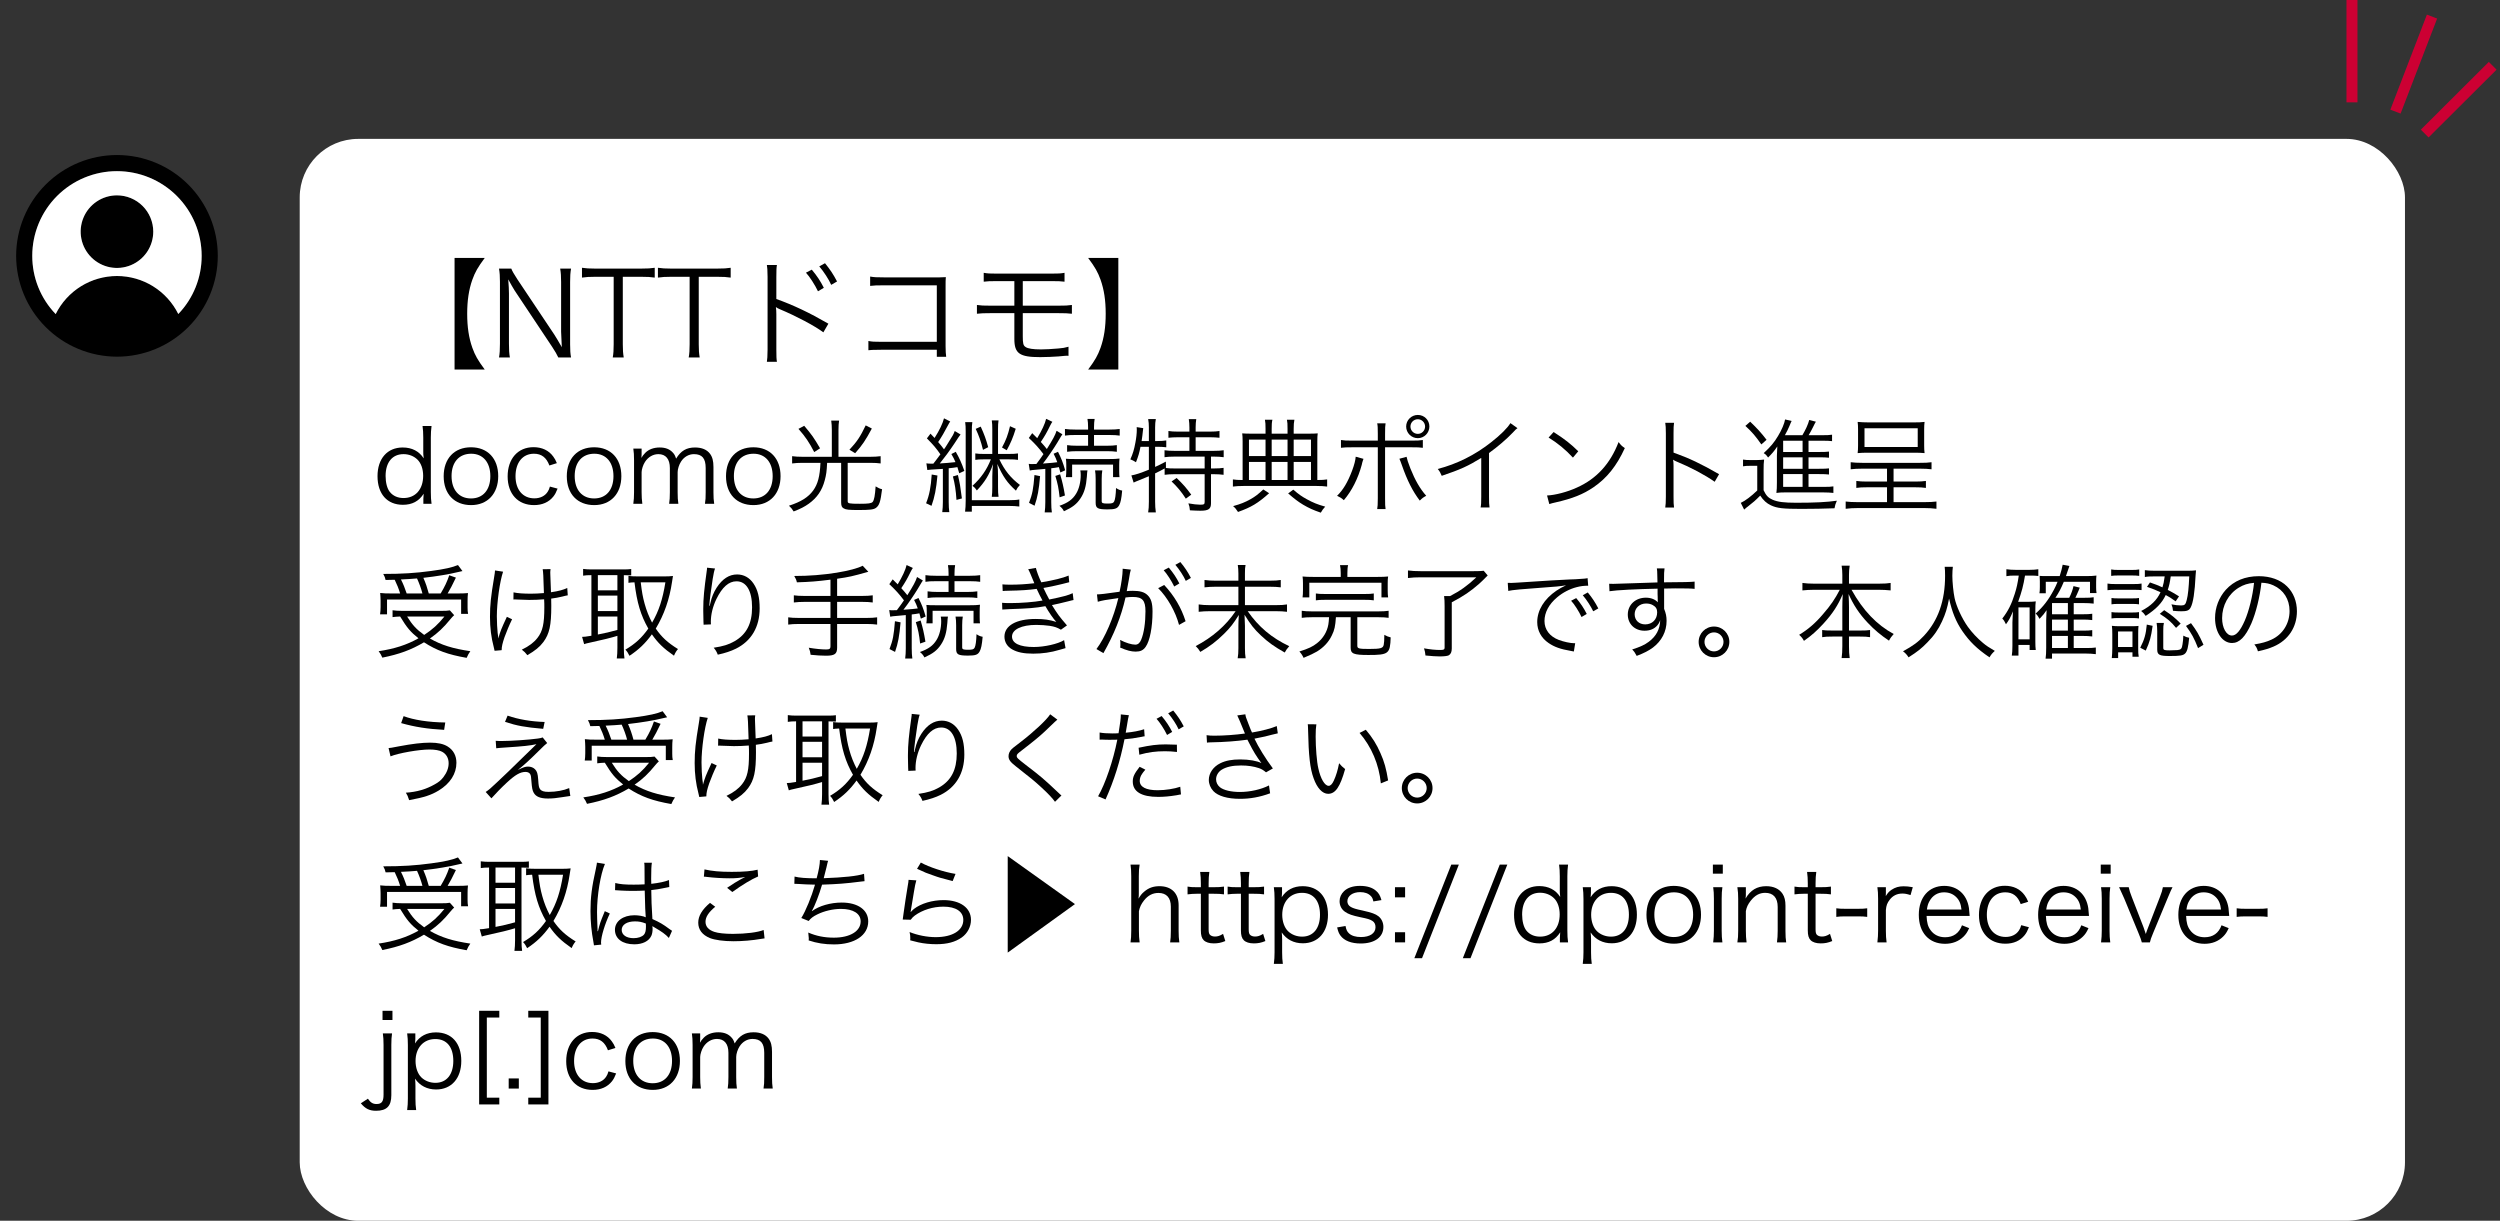 <svg width="342" height="167" viewBox="0 0 342 167" fill="none" xmlns="http://www.w3.org/2000/svg">
<rect x="0" y="0" width="342" height="167" fill="#333333" stroke="none"/>
<rect x="41" y="19" width="288" height="148" rx="8" fill="white"/>
<path d="M95.882 148.916H94.65C94.72 148.412 94.748 147.992 94.748 147.334V142.952C94.748 142.252 94.72 141.874 94.65 141.37H95.784V142.14C95.784 142.21 95.77 142.378 95.756 142.644C95.882 142.406 96.008 142.238 96.288 141.944C96.764 141.468 97.45 141.216 98.262 141.216C99.06 141.216 99.648 141.454 100.068 141.93C100.278 142.154 100.362 142.322 100.502 142.742C101.16 141.664 101.916 141.216 103.092 141.216C104.016 141.216 104.716 141.51 105.136 142.07C105.472 142.518 105.612 143.064 105.612 143.89V147.348C105.612 148.048 105.64 148.426 105.71 148.916H104.45C104.534 148.398 104.548 148.076 104.548 147.334V144.03C104.548 142.7 104.058 142.126 102.938 142.126C102.238 142.126 101.58 142.504 101.174 143.148C100.908 143.554 100.712 144.17 100.712 144.59V147.348C100.712 148.048 100.74 148.44 100.81 148.916H99.55C99.62 148.412 99.648 148.048 99.648 147.334V144.03C99.648 142.798 99.088 142.126 98.08 142.126C97.352 142.126 96.68 142.518 96.246 143.19C95.994 143.568 95.784 144.226 95.784 144.59V147.334C95.784 147.978 95.812 148.356 95.882 148.916Z" fill="black"/>
<path d="M89.302 149.098C87.006 149.098 85.55 147.572 85.55 145.15C85.55 142.728 87.006 141.188 89.288 141.188C91.57 141.188 93.012 142.728 93.012 145.136C93.012 147.53 91.556 149.098 89.302 149.098ZM89.316 142.07C87.65 142.07 86.628 143.232 86.628 145.122C86.628 147.026 87.65 148.188 89.288 148.188C90.926 148.188 91.934 147.026 91.934 145.136C91.934 143.246 90.926 142.07 89.316 142.07Z" fill="black"/>
<path d="M84.191 143.358L83.168 143.68C82.763 142.588 82.091 142.07 81.055 142.07C79.514 142.07 78.534 143.274 78.534 145.15C78.534 146.998 79.543 148.174 81.111 148.174C81.909 148.174 82.567 147.852 82.93 147.278C83.07 147.068 83.141 146.9 83.239 146.564L84.288 146.844C84.093 147.348 83.953 147.614 83.715 147.922C83.099 148.692 82.203 149.098 81.069 149.098C78.871 149.098 77.457 147.572 77.457 145.178C77.457 142.756 78.856 141.174 80.999 141.174C82.16 141.174 83.099 141.622 83.701 142.462C83.897 142.728 84.022 142.952 84.191 143.358Z" fill="black"/>
<path d="M72.267 150.162H73.975V139.2H72.267V138.276H75.025V151.086H72.267V150.162Z" fill="black"/>
<path d="M69.589 147.53H70.975V148.916H69.589V147.53Z" fill="black"/>
<path d="M68.305 150.162V151.086H65.547V138.276H68.305V139.2H66.597V150.162H68.305Z" fill="black"/>
<path d="M56.931 151.856H55.699C55.769 151.31 55.797 150.862 55.797 150.288V142.98C55.797 142.308 55.769 141.902 55.699 141.37H56.819V142.168C56.819 142.35 56.805 142.504 56.777 142.742C57.407 141.748 58.387 141.23 59.633 141.23C61.789 141.23 63.105 142.7 63.105 145.136C63.105 147.516 61.761 149.042 59.661 149.042C58.429 149.042 57.435 148.524 56.777 147.558C56.819 147.95 56.833 148.16 56.833 148.538V150.274C56.833 150.932 56.861 151.338 56.931 151.856ZM59.563 148.132C61.089 148.132 62.013 146.998 62.013 145.136C62.013 143.232 61.117 142.14 59.549 142.14C57.939 142.14 56.847 143.344 56.847 145.15C56.847 146.06 57.141 146.9 57.645 147.39C58.135 147.866 58.835 148.132 59.563 148.132Z" fill="black"/>
<path d="M52.33 138.276H53.688V139.536H52.33V138.276ZM52.372 141.37H53.632C53.562 141.86 53.534 142.252 53.534 142.952V149.826C53.534 151.31 52.904 151.954 51.448 151.954C50.552 151.954 49.992 151.688 49.362 150.932L50.328 150.302C50.692 150.834 51 151.03 51.504 151.03C52.218 151.03 52.47 150.694 52.47 149.742V142.952C52.47 142.266 52.442 141.86 52.372 141.37Z" fill="black"/>
<path d="M305.976 125.43V124.254C306.368 124.31 306.662 124.324 307.25 124.324H308.916C309.518 124.324 309.812 124.31 310.204 124.254V125.43C309.812 125.374 309.504 125.36 308.916 125.36H307.25C306.69 125.36 306.368 125.374 305.976 125.43Z" fill="black"/>
<path d="M304.956 125.304H299.061C299.103 126.242 299.244 126.76 299.622 127.264C300.07 127.88 300.756 128.216 301.596 128.216C302.73 128.216 303.514 127.656 303.906 126.578L304.885 126.97C304.619 127.558 304.437 127.81 304.115 128.132C303.457 128.776 302.603 129.112 301.581 129.112C299.383 129.112 297.997 127.572 297.997 125.15C297.997 122.756 299.369 121.188 301.469 121.188C303.275 121.188 304.577 122.35 304.857 124.226C304.871 124.38 304.928 124.926 304.956 125.304ZM299.104 124.422H303.835C303.751 123.638 303.542 123.134 303.094 122.7C302.66 122.28 302.113 122.07 301.441 122.07C300.587 122.07 299.874 122.504 299.454 123.288C299.258 123.638 299.188 123.89 299.104 124.422Z" fill="black"/>
<path d="M289.892 121.37H291.208C291.278 121.734 291.418 122.196 291.642 122.742L293.238 126.858C293.308 127.04 293.462 127.488 293.546 127.768C293.658 127.418 293.742 127.18 293.868 126.872L295.464 122.742C295.716 122.112 295.814 121.762 295.884 121.37H297.2C297.018 121.706 296.976 121.818 296.514 122.91L294.554 127.628C294.246 128.398 294.204 128.482 294.106 128.916H293C292.916 128.566 292.818 128.314 292.538 127.628L290.592 122.91C290.326 122.294 290.186 121.986 289.892 121.37Z" fill="black"/>
<path d="M287.382 118.276H288.74V119.522H287.382V118.276ZM287.424 121.37H288.684C288.614 121.86 288.586 122.252 288.586 122.952V127.334C288.586 127.978 288.614 128.37 288.684 128.916H287.424C287.494 128.314 287.522 127.922 287.522 127.334V122.952C287.522 122.28 287.494 121.86 287.424 121.37Z" fill="black"/>
<path d="M285.774 125.304H279.88C279.922 126.242 280.062 126.76 280.44 127.264C280.888 127.88 281.574 128.216 282.414 128.216C283.548 128.216 284.332 127.656 284.724 126.578L285.704 126.97C285.438 127.558 285.256 127.81 284.934 128.132C284.276 128.776 283.422 129.112 282.4 129.112C280.202 129.112 278.816 127.572 278.816 125.15C278.816 122.756 280.188 121.188 282.288 121.188C284.094 121.188 285.396 122.35 285.676 124.226C285.69 124.38 285.746 124.926 285.774 125.304ZM279.922 124.422H284.654C284.57 123.638 284.36 123.134 283.912 122.7C283.478 122.28 282.932 122.07 282.26 122.07C281.406 122.07 280.692 122.504 280.272 123.288C280.076 123.638 280.006 123.89 279.922 124.422Z" fill="black"/>
<path d="M277.456 123.358L276.434 123.68C276.028 122.588 275.356 122.07 274.32 122.07C272.78 122.07 271.8 123.274 271.8 125.15C271.8 126.998 272.808 128.174 274.376 128.174C275.174 128.174 275.832 127.852 276.196 127.278C276.336 127.068 276.406 126.9 276.504 126.564L277.554 126.844C277.358 127.348 277.218 127.614 276.98 127.922C276.364 128.692 275.468 129.098 274.334 129.098C272.136 129.098 270.722 127.572 270.722 125.178C270.722 122.756 272.122 121.174 274.264 121.174C275.426 121.174 276.364 121.622 276.966 122.462C277.162 122.728 277.288 122.952 277.456 123.358Z" fill="black"/>
<path d="M269.45 125.304H263.556C263.598 126.242 263.738 126.76 264.116 127.264C264.564 127.88 265.25 128.216 266.09 128.216C267.224 128.216 268.008 127.656 268.4 126.578L269.38 126.97C269.114 127.558 268.932 127.81 268.61 128.132C267.952 128.776 267.098 129.112 266.076 129.112C263.878 129.112 262.492 127.572 262.492 125.15C262.492 122.756 263.864 121.188 265.964 121.188C267.77 121.188 269.072 122.35 269.352 124.226C269.366 124.38 269.422 124.926 269.45 125.304ZM263.598 124.422H268.33C268.246 123.638 268.036 123.134 267.588 122.7C267.154 122.28 266.608 122.07 265.936 122.07C265.082 122.07 264.368 122.504 263.948 123.288C263.752 123.638 263.682 123.89 263.598 124.422Z" fill="black"/>
<path d="M261.67 121.37L261.362 122.448C260.83 122.28 260.578 122.238 260.228 122.238C259.514 122.238 258.926 122.532 258.506 123.092C258.17 123.526 258.044 123.862 257.988 124.492V127.348C257.988 127.978 258.016 128.37 258.086 128.916H256.826C256.896 128.272 256.924 127.908 256.924 127.334V122.952C256.924 122.252 256.896 121.874 256.826 121.37H257.988V122.168C257.988 122.28 257.988 122.49 257.974 122.588C258.24 122.154 258.45 121.93 258.744 121.734C259.276 121.384 259.752 121.244 260.424 121.244C260.844 121.244 261.082 121.272 261.67 121.37Z" fill="black"/>
<path d="M251.206 125.43V124.254C251.598 124.31 251.892 124.324 252.48 124.324H254.146C254.748 124.324 255.042 124.31 255.434 124.254V125.43C255.042 125.374 254.734 125.36 254.146 125.36H252.48C251.92 125.36 251.598 125.374 251.206 125.43Z" fill="black"/>
<path d="M247.208 119.284H248.468C248.398 119.732 248.37 120.236 248.37 120.838V121.37H249.042C249.686 121.37 249.98 121.356 250.47 121.286V122.35C250.022 122.28 249.672 122.266 249.042 122.266H248.37V127.138C248.37 127.544 248.426 127.754 248.552 127.88C248.706 128.034 248.944 128.118 249.238 128.118C249.602 128.118 249.882 128.034 250.344 127.754L250.652 128.734C250.078 128.972 249.644 129.056 249.07 129.056C248.454 129.056 247.978 128.902 247.698 128.622C247.418 128.342 247.306 127.936 247.306 127.278V122.266H246.746C246.27 122.266 245.948 122.294 245.486 122.35V121.286C245.878 121.356 246.158 121.37 246.746 121.37H247.306V120.838C247.306 120.278 247.278 119.746 247.208 119.284Z" fill="black"/>
<path d="M238.932 128.916H237.672C237.756 128.384 237.784 128.006 237.784 127.334V122.952C237.784 122.322 237.756 121.93 237.672 121.37H238.834V122.322C238.834 122.49 238.834 122.602 238.792 122.924C239.45 121.776 240.36 121.23 241.62 121.23C242.628 121.23 243.412 121.594 243.86 122.28C244.126 122.686 244.252 123.204 244.252 123.89V127.348C244.252 128.062 244.28 128.454 244.35 128.916H243.09C243.16 128.37 243.188 127.95 243.188 127.334V124.072C243.188 122.812 242.586 122.14 241.48 122.14C240.696 122.14 240.066 122.49 239.478 123.246C239.114 123.722 238.946 124.072 238.834 124.632V127.334C238.834 127.95 238.862 128.37 238.932 128.916Z" fill="black"/>
<path d="M234.322 118.276H235.68V119.522H234.322V118.276ZM234.364 121.37H235.624C235.554 121.86 235.526 122.252 235.526 122.952V127.334C235.526 127.978 235.554 128.37 235.624 128.916H234.364C234.434 128.314 234.462 127.922 234.462 127.334V122.952C234.462 122.28 234.434 121.86 234.364 121.37Z" fill="black"/>
<path d="M228.988 129.098C226.692 129.098 225.236 127.572 225.236 125.15C225.236 122.728 226.692 121.188 228.974 121.188C231.256 121.188 232.698 122.728 232.698 125.136C232.698 127.53 231.242 129.098 228.988 129.098ZM229.002 122.07C227.336 122.07 226.314 123.232 226.314 125.122C226.314 127.026 227.336 128.188 228.974 128.188C230.612 128.188 231.62 127.026 231.62 125.136C231.62 123.246 230.612 122.07 229.002 122.07Z" fill="black"/>
<path d="M217.753 131.856H216.521C216.591 131.31 216.619 130.862 216.619 130.288V122.98C216.619 122.308 216.591 121.902 216.521 121.37H217.641V122.168C217.641 122.35 217.627 122.504 217.599 122.742C218.229 121.748 219.209 121.23 220.455 121.23C222.611 121.23 223.927 122.7 223.927 125.136C223.927 127.516 222.583 129.042 220.483 129.042C219.251 129.042 218.257 128.524 217.599 127.558C217.641 127.95 217.655 128.16 217.655 128.538V130.274C217.655 130.932 217.683 131.338 217.753 131.856ZM220.385 128.132C221.911 128.132 222.835 126.998 222.835 125.136C222.835 123.232 221.939 122.14 220.371 122.14C218.761 122.14 217.669 123.344 217.669 125.15C217.669 126.06 217.963 126.9 218.467 127.39C218.957 127.866 219.657 128.132 220.385 128.132Z" fill="black"/>
<path d="M213.393 128.916V128.23C213.393 128.034 213.407 127.782 213.435 127.544C212.777 128.566 211.867 129.056 210.593 129.056C208.437 129.056 207.121 127.572 207.121 125.136C207.121 122.742 208.465 121.216 210.565 121.216C211.839 121.216 212.819 121.734 213.435 122.7L213.421 122.49C213.379 122.196 213.379 122.07 213.379 121.748V119.872C213.379 119.214 213.351 118.808 213.281 118.276H214.513C214.443 118.836 214.415 119.242 214.415 119.858V127.306C214.415 128.006 214.443 128.37 214.513 128.916H213.393ZM210.677 122.126C209.151 122.126 208.227 123.246 208.227 125.108C208.227 126.032 208.437 126.83 208.801 127.292C209.235 127.838 209.893 128.132 210.677 128.132C212.315 128.132 213.365 126.942 213.365 125.094C213.365 124.17 213.085 123.358 212.581 122.868C212.091 122.392 211.419 122.126 210.677 122.126Z" fill="black"/>
<path d="M205.166 118.276H206.202L201.162 131.086H200.112L205.166 118.276Z" fill="black"/>
<path d="M198.535 118.276H199.571L194.531 131.086H193.481L198.535 118.276Z" fill="black"/>
<path d="M192.218 121.37V122.756H190.832V121.37H192.218ZM192.218 128.916H190.832V127.53H192.218V128.916Z" fill="black"/>
<path d="M182.92 126.872L184.068 126.676C184.166 127.194 184.278 127.446 184.558 127.698C184.908 128.02 185.468 128.188 186.182 128.188C187.4 128.188 188.17 127.67 188.17 126.844C188.17 126.452 188.03 126.158 187.736 125.976C187.4 125.766 187.12 125.682 186.084 125.472C184.964 125.234 184.488 125.066 184.012 124.744C183.522 124.408 183.256 123.89 183.256 123.274C183.256 122.77 183.466 122.294 183.858 121.916C184.348 121.44 185.104 121.188 186.042 121.188C186.994 121.188 187.736 121.412 188.24 121.86C188.604 122.168 188.8 122.49 188.982 123.134L187.876 123.316C187.792 122.938 187.722 122.77 187.526 122.574C187.204 122.224 186.7 122.042 186.07 122.042C185.048 122.042 184.32 122.56 184.32 123.302C184.32 123.624 184.488 123.904 184.796 124.072C185.118 124.254 185.482 124.366 186.35 124.548C187.708 124.856 188.156 125.024 188.576 125.346C189.01 125.696 189.248 126.228 189.248 126.802C189.248 128.202 188.058 129.07 186.14 129.07C184.866 129.07 183.886 128.692 183.368 127.978C183.158 127.684 183.06 127.446 182.92 126.872Z" fill="black"/>
<path d="M175.494 131.856H174.262C174.332 131.31 174.36 130.862 174.36 130.288V122.98C174.36 122.308 174.332 121.902 174.262 121.37H175.382V122.168C175.382 122.35 175.368 122.504 175.34 122.742C175.97 121.748 176.95 121.23 178.196 121.23C180.352 121.23 181.668 122.7 181.668 125.136C181.668 127.516 180.324 129.042 178.224 129.042C176.992 129.042 175.998 128.524 175.34 127.558C175.382 127.95 175.396 128.16 175.396 128.538V130.274C175.396 130.932 175.424 131.338 175.494 131.856ZM178.126 128.132C179.652 128.132 180.576 126.998 180.576 125.136C180.576 123.232 179.68 122.14 178.112 122.14C176.502 122.14 175.41 123.344 175.41 125.15C175.41 126.06 175.704 126.9 176.208 127.39C176.698 127.866 177.398 128.132 178.126 128.132Z" fill="black"/>
<path d="M169.661 119.284H170.921C170.851 119.732 170.823 120.236 170.823 120.838V121.37H171.495C172.139 121.37 172.433 121.356 172.923 121.286V122.35C172.475 122.28 172.125 122.266 171.495 122.266H170.823V127.138C170.823 127.544 170.879 127.754 171.005 127.88C171.159 128.034 171.397 128.118 171.691 128.118C172.055 128.118 172.335 128.034 172.797 127.754L173.105 128.734C172.531 128.972 172.097 129.056 171.523 129.056C170.907 129.056 170.431 128.902 170.151 128.622C169.871 128.342 169.759 127.936 169.759 127.278V122.266H169.199C168.723 122.266 168.401 122.294 167.939 122.35V121.286C168.331 121.356 168.611 121.37 169.199 121.37H169.759V120.838C169.759 120.278 169.731 119.746 169.661 119.284Z" fill="black"/>
<path d="M164.179 119.284H165.439C165.369 119.732 165.341 120.236 165.341 120.838V121.37H166.013C166.657 121.37 166.951 121.356 167.441 121.286V122.35C166.993 122.28 166.643 122.266 166.013 122.266H165.341V127.138C165.341 127.544 165.397 127.754 165.523 127.88C165.677 128.034 165.915 128.118 166.209 128.118C166.573 128.118 166.853 128.034 167.315 127.754L167.623 128.734C167.049 128.972 166.615 129.056 166.041 129.056C165.425 129.056 164.949 128.902 164.669 128.622C164.389 128.342 164.277 127.936 164.277 127.278V122.266H163.717C163.241 122.266 162.919 122.294 162.457 122.35V121.286C162.849 121.356 163.129 121.37 163.717 121.37H164.277V120.838C164.277 120.278 164.249 119.746 164.179 119.284Z" fill="black"/>
<path d="M155.902 128.916H154.656C154.726 128.412 154.754 128.034 154.754 127.334V119.858C154.754 119.158 154.726 118.794 154.656 118.276H155.902C155.818 118.794 155.79 119.158 155.79 119.872V122.238C155.79 122.462 155.79 122.574 155.748 122.938C156.028 122.476 156.182 122.266 156.518 121.986C157.12 121.468 157.764 121.23 158.618 121.23C160.256 121.23 161.236 122.196 161.236 123.834V127.348C161.236 127.992 161.264 128.398 161.334 128.916H160.074C160.144 128.454 160.172 128.034 160.172 127.334V124.03C160.172 122.812 159.57 122.154 158.478 122.154C157.694 122.154 157.05 122.49 156.504 123.176C156.112 123.68 155.93 124.058 155.804 124.646V127.334C155.804 127.95 155.832 128.37 155.902 128.916Z" fill="black"/>
<path d="M137.856 117.114L147.054 123.68L137.856 130.316V117.114Z" fill="black"/>
<path d="M125.452 118.85L125.97 117.996C127.062 118.612 129.19 119.312 130.716 119.55L130.324 120.53C128.532 120.068 128.532 120.068 127.594 119.732C126.698 119.424 126.698 119.424 125.452 118.85ZM124.29 120.362L125.354 120.432C125.228 120.866 125.158 121.202 125.032 121.972C124.696 124.002 124.668 124.1 124.626 124.422C124.612 124.59 124.598 124.618 124.57 124.744L124.598 124.758C124.78 124.562 124.878 124.464 125.032 124.338C125.998 123.596 127.538 123.134 129.078 123.134C131.36 123.134 132.83 124.198 132.83 125.836C132.83 126.774 132.354 127.684 131.57 128.244C130.674 128.874 129.568 129.168 128.084 129.168C127.244 129.168 126.404 129.084 125.634 128.916C125.368 128.846 125.368 128.846 124.514 128.636C124.528 128.51 124.528 128.426 124.528 128.37C124.528 128.048 124.514 127.866 124.43 127.502C125.494 127.936 126.824 128.202 128 128.202C130.31 128.202 131.78 127.278 131.78 125.85C131.78 124.702 130.772 124.03 129.064 124.03C127.636 124.03 126.194 124.478 125.144 125.248C124.92 125.416 124.822 125.514 124.584 125.822L123.492 125.794C123.534 125.542 123.548 125.416 123.604 124.968C123.744 123.904 123.996 122.28 124.192 121.104C124.262 120.726 124.276 120.614 124.29 120.362Z" fill="black"/>
<path d="M108.666 120.908L108.694 119.914C109.352 120.082 110.248 120.152 111.718 120.152C112.012 119.06 112.152 118.276 112.166 117.646L113.286 117.758C113.216 117.968 113.216 117.968 113.062 118.654C112.866 119.466 112.824 119.634 112.684 120.138C115.428 120.04 117.29 119.844 118.2 119.536L118.27 120.544C118.032 120.572 117.948 120.572 117.654 120.614C115.694 120.866 114.574 120.95 112.46 121.02C112.068 122.378 111.452 123.974 111.06 124.618L111.074 124.646C112.054 123.918 113.622 123.47 115.148 123.47C117.36 123.47 118.774 124.478 118.774 126.046C118.774 127.95 116.912 129.196 114.084 129.196C112.838 129.196 111.746 129.028 110.626 128.65C110.64 128.552 110.64 128.468 110.64 128.426C110.64 128.37 110.64 128.356 110.64 128.342C110.64 128.272 110.612 128.02 110.57 127.572C111.662 128.048 112.796 128.272 114.07 128.272C116.282 128.272 117.738 127.39 117.738 126.046C117.738 124.982 116.73 124.338 115.05 124.338C113.972 124.338 112.754 124.618 111.802 125.094C111.228 125.374 110.906 125.626 110.626 125.99L109.618 125.584C110.22 124.632 111.018 122.672 111.494 121.02C110.598 121.006 109.982 120.978 109.17 120.922C108.988 120.908 108.862 120.908 108.778 120.908C108.75 120.908 108.708 120.908 108.666 120.908Z" fill="black"/>
<path d="M96.29 119.928L96.374 118.934C97.396 119.172 98.502 119.27 100.098 119.27C101.736 119.27 102.87 119.172 103.64 118.976L103.71 119.9C102.842 120.264 101.554 121.034 100.182 122.028L99.468 121.454C100.364 120.852 100.7 120.642 101.33 120.292C101.484 120.208 101.512 120.194 101.68 120.11C101.778 120.054 101.806 120.054 101.946 119.97C101.106 120.11 100.63 120.152 99.832 120.152C98.852 120.152 97.662 120.082 96.752 119.97C96.5 119.942 96.472 119.928 96.29 119.928ZM97.13 123.512L97.844 124.044C96.934 124.8 96.514 125.444 96.514 126.102C96.514 126.746 96.92 127.208 97.704 127.474C98.236 127.656 99.16 127.754 100.266 127.754C102.016 127.754 103.682 127.544 104.466 127.222L104.592 128.37C104.41 128.384 104.354 128.398 104.116 128.44C102.898 128.65 101.568 128.762 100.336 128.762C98.992 128.762 97.802 128.594 97.116 128.328C96.066 127.894 95.52 127.18 95.52 126.214C95.52 125.304 96.052 124.422 97.13 123.512Z" fill="black"/>
<path d="M84.138 121.776L84.166 120.796C84.852 120.964 85.454 121.02 86.686 121.02C87.232 121.02 87.61 121.006 88.184 120.978C88.17 119.662 88.17 119.662 88.17 118.598C88.17 118.36 88.156 118.164 88.128 118.024H89.178C89.108 118.402 89.08 119.06 89.08 120.222C89.08 120.376 89.08 120.6 89.094 120.908C90.172 120.782 90.984 120.614 91.516 120.39L91.558 121.342C91.53 121.342 91.53 121.342 90.578 121.538C90.214 121.622 89.822 121.678 89.094 121.762C89.108 123.148 89.136 123.862 89.248 125.724C90.27 126.186 90.662 126.41 91.586 127.096C91.754 127.208 91.782 127.236 91.936 127.334L91.502 128.314C91.068 127.824 90.508 127.432 89.514 126.858C89.458 126.83 89.458 126.83 89.374 126.774C89.318 126.732 89.318 126.732 89.248 126.69C89.276 126.9 89.276 126.928 89.276 127.054C89.276 127.418 89.22 127.754 89.108 128.006C88.772 128.748 87.918 129.182 86.77 129.182C85.146 129.182 84.124 128.412 84.124 127.194C84.124 126.032 85.23 125.206 86.784 125.206C87.358 125.206 88.016 125.318 88.338 125.486C88.296 125.192 88.24 123.876 88.198 121.832C87.568 121.86 87.134 121.874 86.602 121.874C86.028 121.874 85.51 121.86 85.02 121.832C84.782 121.804 84.628 121.804 84.572 121.804C84.446 121.79 84.362 121.79 84.334 121.79C84.264 121.776 84.222 121.776 84.194 121.776C84.18 121.776 84.166 121.776 84.138 121.776ZM88.352 126.34C87.778 126.116 87.414 126.046 86.854 126.046C85.762 126.046 85.048 126.508 85.048 127.208C85.048 127.894 85.692 128.342 86.672 128.342C87.288 128.342 87.834 128.16 88.1 127.852C88.282 127.642 88.366 127.306 88.366 126.76C88.366 126.662 88.352 126.34 88.352 126.34ZM81.66 118.01L82.752 118.192C82.15 119.592 81.674 122.462 81.674 124.758C81.674 125.248 81.702 126.074 81.73 126.718C81.73 126.83 81.73 126.858 81.744 127.11C81.744 127.236 81.744 127.236 81.744 127.376L81.8 127.39C82.052 126.34 82.15 126.074 82.626 124.926C82.682 124.8 82.71 124.744 82.738 124.646L83.424 124.968C82.766 126.34 82.22 128.118 82.22 128.944C82.22 129.014 82.22 129.028 82.248 129.224L81.254 129.322C81.24 129.196 81.226 129.126 81.17 128.804C80.918 127.502 80.778 126.06 80.778 124.646C80.778 122.784 80.96 121.314 81.506 118.892C81.632 118.276 81.646 118.192 81.66 118.01Z" fill="black"/>
<path d="M66.904 118.682H66.792C66.428 118.682 66.12 118.696 65.77 118.752V117.828C66.106 117.87 66.442 117.898 66.862 117.898H71.3C71.776 117.898 72.028 117.884 72.35 117.842V118.71C71.79 118.682 71.734 118.682 71.342 118.682V128.636C71.342 129.252 71.37 129.742 71.426 130.078H70.376C70.432 129.672 70.46 129.182 70.46 128.622V126.984C69.578 127.25 68.486 127.53 66.596 127.936C66.316 127.992 66.106 128.048 65.91 128.118L65.63 127.124C65.924 127.124 66.134 127.096 66.904 126.97V118.682ZM67.786 118.682V120.754H70.46V118.682H67.786ZM67.786 121.482V123.596H70.46V121.482H67.786ZM67.786 124.338V126.802C68.864 126.592 69.41 126.466 70.46 126.172V124.338H67.786ZM73.148 118.85H77.012C77.376 118.85 77.726 118.836 78.062 118.794C78.034 118.934 77.978 119.312 77.936 119.592C77.586 121.986 76.858 124.072 75.71 125.99C76.508 127.152 77.32 127.908 78.748 128.79C78.538 129.028 78.37 129.294 78.202 129.7C76.76 128.692 76.018 127.978 75.178 126.774C74.282 128.006 73.414 128.846 72.112 129.714C71.944 129.364 71.79 129.112 71.552 128.874C72.896 128.076 73.792 127.264 74.688 125.99C73.652 124.17 73.134 122.462 72.798 119.662C72.364 119.676 72.238 119.69 71.972 119.732V118.78C72.322 118.836 72.63 118.85 73.148 118.85ZM77.026 119.662H73.652C73.82 121.048 73.932 121.664 74.184 122.588C74.45 123.554 74.786 124.38 75.206 125.178C76.144 123.554 76.648 122 77.026 119.662Z" fill="black"/>
<path d="M53.73 121.188H54.738C54.542 120.53 54.304 119.942 53.996 119.312C53.702 119.326 53.478 119.326 52.75 119.34C52.68 119.004 52.624 118.878 52.428 118.514C55.004 118.514 56.824 118.402 58.98 118.108C60.786 117.87 61.906 117.618 62.648 117.296L63.264 118.122C63.082 118.15 63.082 118.15 62.704 118.248C61.472 118.556 59.68 118.85 57.916 119.046C58.252 119.816 58.434 120.362 58.658 121.188H60.282C60.842 120.25 61.15 119.606 61.458 118.696L62.368 119.018C61.892 120.026 61.584 120.6 61.234 121.188H62.424C63.18 121.188 63.642 121.174 64.02 121.132C63.978 121.468 63.964 121.79 63.964 122.196V123.106C63.964 123.428 63.978 123.722 64.034 123.974H63.082V122.014H52.946V124.044H51.994C52.036 123.764 52.064 123.4 52.064 123.05V122.168C52.064 121.804 52.036 121.496 52.008 121.118C52.428 121.174 52.89 121.188 53.73 121.188ZM55.634 121.188H57.79C57.608 120.488 57.342 119.774 57.048 119.13C56.348 119.186 55.872 119.228 54.85 119.27C55.158 119.872 55.396 120.474 55.634 121.188ZM61.542 123.498L62.13 124.156C61.934 124.338 61.836 124.436 61.654 124.66C60.674 125.864 59.918 126.578 58.812 127.348C60.38 128.244 61.962 128.734 64.342 129.084C64.146 129.35 63.992 129.63 63.838 129.994C61.276 129.546 59.736 128.986 58 127.866C56.25 128.902 54.612 129.504 52.302 129.966C52.148 129.602 52.05 129.42 51.798 129.084C53.954 128.762 55.634 128.23 57.244 127.32C56.152 126.438 55.69 125.906 54.738 124.338C54.29 124.352 54.038 124.38 53.702 124.422V123.484C54.052 123.54 54.5 123.568 55.102 123.568H60.31C60.912 123.568 61.248 123.554 61.542 123.498ZM60.8 124.338H55.69C56.418 125.5 56.95 126.088 58.028 126.858C59.19 126.088 59.89 125.458 60.8 124.338Z" fill="black"/>
<path d="M193.87 105.71C195.032 105.71 195.97 106.648 195.97 107.81C195.97 108.972 195.032 109.91 193.87 109.91C192.708 109.91 191.77 108.972 191.77 107.81C191.77 106.648 192.708 105.71 193.87 105.71ZM193.87 106.508C193.156 106.508 192.568 107.096 192.568 107.81C192.568 108.524 193.156 109.112 193.87 109.112C194.584 109.112 195.172 108.524 195.172 107.81C195.172 107.096 194.584 106.508 193.87 106.508Z" fill="black"/>
<path d="M178.904 99.074L180.08 99.088C180.01 99.522 179.982 99.984 179.982 100.754C179.982 102.294 180.136 104.212 180.346 105.108C180.654 106.536 181.228 107.502 181.76 107.502C182.012 107.502 182.25 107.264 182.46 106.802C182.782 106.102 183.006 105.36 183.188 104.408C183.496 104.772 183.622 104.898 184.014 105.206C183.328 107.656 182.684 108.594 181.69 108.594C180.906 108.594 180.178 107.81 179.702 106.466C179.212 105.136 179.016 103.344 178.946 99.9C178.932 99.368 178.932 99.326 178.904 99.074ZM185.988 100.264L186.842 99.83C187.752 100.908 188.326 101.832 188.844 103.022C189.376 104.198 189.642 105.192 189.894 106.76L188.9 107.166C188.648 104.562 187.626 102.168 185.988 100.264Z" fill="black"/>
<path d="M165.114 101.594L165.058 100.572C165.422 100.628 165.66 100.642 166.136 100.642C167.41 100.642 168.992 100.53 170.308 100.348C170.098 99.872 169.874 99.312 169.622 98.682C169.468 98.318 169.384 98.122 169.258 97.87L170.364 97.716C170.42 98.08 170.42 98.08 170.77 98.976C171.106 99.872 171.148 99.942 171.274 100.208C172.632 99.984 173.906 99.648 174.662 99.326L174.802 100.32C174.508 100.376 174.396 100.404 173.976 100.516C173.136 100.74 172.968 100.782 172.086 100.95C171.75 101.02 171.75 101.02 171.61 101.048C172.114 102.14 173.15 103.82 174.13 105.122L173.192 105.654C172.814 105.346 172.618 105.22 172.226 105.08C171.512 104.842 170.728 104.716 169.776 104.716C168.6 104.716 167.746 104.912 167.116 105.304C166.654 105.598 166.36 106.102 166.36 106.606C166.36 107.04 166.556 107.418 166.892 107.698C167.41 108.104 168.418 108.342 169.622 108.342C171.008 108.342 172.548 107.992 173.598 107.446L173.752 108.524C172.352 109.042 171.022 109.28 169.636 109.28C167.928 109.28 166.64 108.902 165.996 108.23C165.59 107.796 165.366 107.25 165.366 106.69C165.366 105.766 165.968 104.884 166.948 104.408C167.69 104.044 168.53 103.89 169.664 103.89C170.868 103.89 171.974 104.086 172.562 104.394C171.834 103.4 171.484 102.826 170.882 101.65C170.728 101.356 170.728 101.328 170.644 101.188C169.258 101.384 167.508 101.524 165.66 101.552C165.394 101.552 165.324 101.566 165.114 101.594Z" fill="black"/>
<path d="M150.428 101.188V100.208C150.876 100.292 151.436 100.334 152.178 100.334C152.458 100.334 152.612 100.334 153.018 100.306C153.256 98.794 153.326 98.304 153.326 97.828C153.326 97.8 153.326 97.758 153.326 97.73L154.432 97.842C154.376 98.066 154.362 98.136 154.32 98.332C154.306 98.416 154.264 98.696 154.18 99.172C154.096 99.662 154.068 99.858 153.998 100.236C154.964 100.152 155.916 99.97 156.518 99.76L156.588 100.726L156.448 100.74L156.196 100.796C155.286 100.978 154.474 101.09 153.83 101.132C153.242 104.1 152.402 106.788 151.24 109.364L150.218 108.93C151.212 107.222 152.29 104.044 152.85 101.188C152.57 101.202 152.402 101.202 151.884 101.202C151.394 101.202 151.268 101.202 150.722 101.174C150.694 101.174 150.666 101.174 150.666 101.174C150.638 101.174 150.554 101.174 150.428 101.188ZM160.998 101.874L161.012 102.868C160.34 102.798 159.948 102.77 159.36 102.77C158.114 102.77 157.134 102.896 155.86 103.246L155.762 102.294C157.386 101.944 158.296 101.832 159.472 101.832C159.738 101.832 159.948 101.832 160.998 101.874ZM155.902 104.898L156.686 105.29C156.406 105.626 156.364 105.668 156.266 105.822C156.042 106.116 155.916 106.48 155.916 106.816C155.916 107.656 156.77 108.104 158.366 108.104C159.416 108.104 160.662 107.908 161.46 107.628L161.558 108.678L161.376 108.706L160.942 108.79C160.004 108.944 159.192 109.014 158.45 109.014C156.154 109.014 154.964 108.3 154.964 106.914C154.964 106.284 155.16 105.85 155.902 104.898ZM158.212 98.332L158.912 97.954C159.542 98.71 159.934 99.298 160.354 100.124L159.654 100.544C159.304 99.802 158.632 98.766 158.212 98.332ZM159.808 97.576L160.494 97.198C161.124 97.968 161.474 98.486 161.936 99.368L161.236 99.774C160.942 99.116 160.354 98.22 159.808 97.576Z" fill="black"/>
<path d="M143.666 97.716L144.646 98.444C144.492 98.57 144.38 98.668 142.924 100.068C142.224 100.726 141.468 101.356 139.704 102.714C139.186 103.106 139.088 103.218 139.088 103.414C139.088 103.666 139.2 103.764 140.334 104.646C142.364 106.2 142.756 106.522 144.814 108.468C145.024 108.678 145.052 108.692 145.206 108.818L144.324 109.686C143.988 109.21 143.442 108.622 142.518 107.768C141.58 106.9 141.02 106.438 138.976 104.842C138.192 104.226 137.968 103.918 137.968 103.442C137.968 103.106 138.108 102.784 138.374 102.504C138.542 102.336 138.542 102.336 139.564 101.552C141.426 100.124 143.176 98.486 143.666 97.716Z" fill="black"/>
<path d="M124.724 97.66L125.816 97.772C125.704 98.066 125.62 98.458 125.494 99.214C125.27 100.628 125.074 102.154 125.032 102.868L125.088 102.882C125.116 102.77 125.116 102.77 125.186 102.476C125.354 101.706 125.634 101.02 126.04 100.39C126.824 99.186 127.748 98.584 128.84 98.584C129.75 98.584 130.534 99.018 131.08 99.83C131.668 100.698 131.92 101.734 131.92 103.232C131.92 105.766 130.786 107.684 128.686 108.734C128.014 109.07 127.174 109.35 126.194 109.56C126.026 109.14 125.942 108.986 125.634 108.608C126.936 108.412 127.664 108.188 128.476 107.726C130.114 106.788 130.884 105.318 130.884 103.078C130.884 100.824 130.1 99.522 128.756 99.522C127.692 99.522 126.796 100.32 125.998 101.958C125.508 102.98 125.242 104.058 125.242 105.08C125.242 105.136 125.242 105.206 125.256 105.416L124.248 105.458C124.248 105.388 124.248 105.332 124.248 105.304L124.234 105.052L124.206 103.596C124.206 103.47 124.206 103.344 124.206 103.274C124.206 101.902 124.332 100.586 124.682 98.108C124.71 97.898 124.724 97.828 124.724 97.66Z" fill="black"/>
<path d="M108.904 98.682H108.792C108.428 98.682 108.12 98.696 107.77 98.752V97.828C108.106 97.87 108.442 97.898 108.862 97.898H113.3C113.776 97.898 114.028 97.884 114.35 97.842V98.71C113.79 98.682 113.734 98.682 113.342 98.682V108.636C113.342 109.252 113.37 109.742 113.426 110.078H112.376C112.432 109.672 112.46 109.182 112.46 108.622V106.984C111.578 107.25 110.486 107.53 108.596 107.936C108.316 107.992 108.106 108.048 107.91 108.118L107.63 107.124C107.924 107.124 108.134 107.096 108.904 106.97V98.682ZM109.786 98.682V100.754H112.46V98.682H109.786ZM109.786 101.482V103.596H112.46V101.482H109.786ZM109.786 104.338V106.802C110.864 106.592 111.41 106.466 112.46 106.172V104.338H109.786ZM115.148 98.85H119.012C119.376 98.85 119.726 98.836 120.062 98.794C120.034 98.934 119.978 99.312 119.936 99.592C119.586 101.986 118.858 104.072 117.71 105.99C118.508 107.152 119.32 107.908 120.748 108.79C120.538 109.028 120.37 109.294 120.202 109.7C118.76 108.692 118.018 107.978 117.178 106.774C116.282 108.006 115.414 108.846 114.112 109.714C113.944 109.364 113.79 109.112 113.552 108.874C114.896 108.076 115.792 107.264 116.688 105.99C115.652 104.17 115.134 102.462 114.798 99.662C114.364 99.676 114.238 99.69 113.972 99.732V98.78C114.322 98.836 114.63 98.85 115.148 98.85ZM119.026 99.662H115.652C115.82 101.048 115.932 101.664 116.184 102.588C116.45 103.554 116.786 104.38 117.206 105.178C118.144 103.554 118.648 102 119.026 99.662Z" fill="black"/>
<path d="M98.236 102.014L98.25 101.034C98.782 101.16 99.594 101.216 100.63 101.216C101.19 101.216 101.708 101.188 102.408 101.132C102.338 98.696 102.31 98.29 102.24 97.87L103.318 97.856C103.29 98.08 103.276 98.164 103.276 98.332C103.276 98.43 103.276 98.5 103.29 98.752C103.304 99.074 103.304 99.074 103.374 101.02C104.438 100.866 105.082 100.684 105.6 100.432L105.67 101.44C105.376 101.496 105.348 101.496 104.928 101.608C104.396 101.734 103.962 101.818 103.402 101.888C103.416 102.266 103.416 102.49 103.416 102.896C103.416 105.556 103.164 106.704 102.338 107.824C101.82 108.51 101.218 109 100.14 109.63C99.86 109.266 99.748 109.154 99.384 108.874C100.364 108.398 101.022 107.908 101.526 107.264C102.24 106.354 102.464 105.332 102.464 103.092C102.464 102.7 102.464 102.392 102.436 101.986C101.82 102.042 101.008 102.07 100.392 102.07C100 102.07 99.202 102.042 98.698 102.014C98.572 102 98.502 102 98.446 102C98.404 102 98.334 102 98.236 102.014ZM95.716 98.038L96.822 98.206C96.374 99.536 95.968 102.406 95.968 104.31C95.968 105.08 96.024 106.116 96.08 106.592C96.136 106.9 96.164 107.194 96.164 107.348C96.444 106.354 96.542 106.102 97.34 104.38L98.054 104.716C97.648 105.542 97.298 106.41 97.018 107.166C96.738 107.992 96.626 108.468 96.626 108.944L95.66 109.028C95.632 108.846 95.618 108.804 95.548 108.538C95.198 107.222 95.03 105.864 95.03 104.394C95.03 102.742 95.156 101.594 95.59 99.004C95.688 98.43 95.702 98.29 95.716 98.038Z" fill="black"/>
<path d="M81.73 101.188H82.738C82.542 100.53 82.304 99.942 81.996 99.312C81.702 99.326 81.478 99.326 80.75 99.34C80.68 99.004 80.624 98.878 80.428 98.514C83.004 98.514 84.824 98.402 86.98 98.108C88.786 97.87 89.906 97.618 90.648 97.296L91.264 98.122C91.082 98.15 91.082 98.15 90.704 98.248C89.472 98.556 87.68 98.85 85.916 99.046C86.252 99.816 86.434 100.362 86.658 101.188H88.282C88.842 100.25 89.15 99.606 89.458 98.696L90.368 99.018C89.892 100.026 89.584 100.6 89.234 101.188H90.424C91.18 101.188 91.642 101.174 92.02 101.132C91.978 101.468 91.964 101.79 91.964 102.196V103.106C91.964 103.428 91.978 103.722 92.034 103.974H91.082V102.014H80.946V104.044H79.994C80.036 103.764 80.064 103.4 80.064 103.05V102.168C80.064 101.804 80.036 101.496 80.008 101.118C80.428 101.174 80.89 101.188 81.73 101.188ZM83.634 101.188H85.79C85.608 100.488 85.342 99.774 85.048 99.13C84.348 99.186 83.872 99.228 82.85 99.27C83.158 99.872 83.396 100.474 83.634 101.188ZM89.542 103.498L90.13 104.156C89.934 104.338 89.836 104.436 89.654 104.66C88.674 105.864 87.918 106.578 86.812 107.348C88.38 108.244 89.962 108.734 92.342 109.084C92.146 109.35 91.992 109.63 91.838 109.994C89.276 109.546 87.736 108.986 86 107.866C84.25 108.902 82.612 109.504 80.302 109.966C80.148 109.602 80.05 109.42 79.798 109.084C81.954 108.762 83.634 108.23 85.244 107.32C84.152 106.438 83.69 105.906 82.738 104.338C82.29 104.352 82.038 104.38 81.702 104.422V103.484C82.052 103.54 82.5 103.568 83.102 103.568H88.31C88.912 103.568 89.248 103.554 89.542 103.498ZM88.8 104.338H83.69C84.418 105.5 84.95 106.088 86.028 106.858C87.19 106.088 87.89 105.458 88.8 104.338Z" fill="black"/>
<path d="M69.088 98.752L69.438 97.898C70.922 98.416 72.658 98.71 74.506 98.766L74.31 99.704C71.79 99.48 70.768 99.298 69.088 98.752ZM67.884 102.364L67.814 101.342C68.164 101.37 68.346 101.37 68.654 101.37C69.886 101.37 72.364 101.202 73.568 101.034C73.89 100.992 74.058 100.95 74.24 100.88L74.856 101.65C74.562 101.874 74.422 102.014 73.61 102.812C72.434 103.988 71.524 104.8 70.838 105.332C71.622 104.954 71.86 104.87 72.238 104.87C72.63 104.87 72.952 104.996 73.19 105.234C73.47 105.514 73.568 105.836 73.624 106.634C73.68 107.516 73.722 107.726 73.876 107.95C74.072 108.216 74.394 108.328 75.038 108.328C76.06 108.328 77.124 108.132 77.866 107.81L78.02 108.888C77.88 108.902 77.88 108.902 76.886 109.056C76.116 109.182 75.584 109.238 74.968 109.238C73.918 109.238 73.302 108.986 73.008 108.44C72.84 108.132 72.77 107.824 72.7 106.9C72.658 106.256 72.63 106.102 72.546 105.934C72.448 105.724 72.196 105.598 71.902 105.598C71.174 105.598 70.488 105.99 69.326 107.068C68.64 107.698 67.716 108.65 67.226 109.21L66.442 108.342C66.932 108.006 67.114 107.852 67.954 107.054C68.962 106.116 70.124 104.996 71.258 103.876C71.664 103.47 72.378 102.77 73.386 101.804C72.518 102 71.594 102.098 69.214 102.252C68.542 102.294 68.248 102.322 67.884 102.364Z" fill="black"/>
<path d="M54.878 98.92L55.214 97.968C56.586 98.486 58.616 98.808 60.912 98.836L60.758 99.844C58.476 99.718 56.754 99.452 54.878 98.92ZM53.422 103.47L53.156 102.336C53.478 102.308 53.478 102.308 54.57 102.098C56.432 101.748 57.734 101.594 58.84 101.594C59.89 101.594 60.674 101.762 61.248 102.126C62.032 102.616 62.438 103.386 62.438 104.352C62.438 105.85 61.584 107.18 60.03 108.132C58.966 108.776 58.056 109.07 55.97 109.462C55.788 108.902 55.732 108.776 55.522 108.44C57.006 108.342 58.28 107.978 59.456 107.306C60.016 106.998 60.324 106.746 60.66 106.312C61.136 105.682 61.374 105.052 61.374 104.408C61.374 103.708 61.052 103.148 60.478 102.84C60.128 102.644 59.484 102.532 58.756 102.532C57.314 102.532 54.514 103.022 53.422 103.47Z" fill="black"/>
<path d="M309.361 79.718C309.151 81.664 308.619 83.806 307.989 85.276C307.177 87.124 306.351 87.964 305.343 87.964C304.013 87.964 303.019 86.508 303.019 84.548C303.019 83.12 303.551 81.734 304.489 80.684C305.609 79.452 307.135 78.822 309.011 78.822C310.579 78.822 311.951 79.312 312.861 80.208C313.743 81.062 314.219 82.28 314.219 83.624C314.219 85.794 313.043 87.586 311.013 88.454C310.383 88.72 309.851 88.888 308.885 89.098C308.745 88.636 308.661 88.496 308.395 88.16C309.417 87.992 310.075 87.81 310.733 87.502C312.273 86.802 313.211 85.304 313.211 83.582C313.211 81.986 312.399 80.698 310.985 80.068C310.467 79.844 310.061 79.746 309.361 79.718ZM308.353 79.732C307.513 79.802 306.911 79.998 306.267 80.39C304.853 81.244 303.985 82.826 303.985 84.562C303.985 85.906 304.573 86.942 305.329 86.942C305.917 86.942 306.477 86.284 307.079 84.912C307.653 83.596 308.171 81.524 308.353 79.732Z" fill="black"/>
<path d="M293.709 80.278L294.115 79.676C294.913 79.956 295.179 80.054 295.823 80.348C295.977 79.858 296.005 79.676 296.131 78.85H294.815C294.143 78.85 293.779 78.864 293.415 78.934V77.996C293.751 78.052 294.199 78.08 294.829 78.08H299.113C299.673 78.08 300.065 78.066 300.415 78.024C300.387 78.22 300.387 78.304 300.359 78.696C300.247 81.02 300.023 82.49 299.673 83.12C299.463 83.512 299.169 83.624 298.413 83.624C298.063 83.624 297.657 83.596 297.265 83.554C297.237 83.204 297.195 83.022 297.055 82.672C297.503 82.77 297.965 82.826 298.371 82.826C298.861 82.826 298.987 82.7 299.141 82.098C299.323 81.412 299.421 80.404 299.491 78.85H296.957C296.831 79.746 296.747 80.096 296.551 80.698C297.111 80.992 297.377 81.132 298.091 81.58L297.629 82.266C297.027 81.832 296.803 81.678 296.271 81.398C295.753 82.504 294.955 83.33 293.527 84.254C293.317 83.946 293.177 83.792 292.911 83.582C294.241 82.896 295.067 82.098 295.557 81.02C294.885 80.698 294.577 80.586 293.709 80.278ZM288.809 78.78V77.898C289.117 77.954 289.327 77.968 289.817 77.968H291.637C292.113 77.968 292.337 77.954 292.645 77.898V78.78C292.323 78.738 292.071 78.724 291.637 78.724H289.817C289.383 78.724 289.103 78.738 288.809 78.78ZM288.305 80.74V79.83C288.613 79.886 288.893 79.9 289.425 79.9H291.847C292.435 79.9 292.659 79.886 292.967 79.83V80.726C292.673 80.698 292.407 80.684 291.945 80.684H289.425C288.921 80.684 288.641 80.698 288.305 80.74ZM288.851 82.672V81.804C289.131 81.846 289.327 81.86 289.803 81.86H291.679C292.155 81.86 292.365 81.846 292.617 81.804V82.672C292.323 82.63 292.099 82.616 291.679 82.616H289.803C289.355 82.616 289.103 82.63 288.851 82.672ZM288.851 84.604V83.736C289.131 83.778 289.341 83.792 289.803 83.792H291.679C292.141 83.792 292.365 83.778 292.617 83.736V84.604C292.323 84.562 292.099 84.548 291.679 84.548H289.803C289.355 84.548 289.145 84.562 288.851 84.604ZM289.761 90.022H288.893C288.935 89.588 288.963 89.14 288.963 88.664V86.76C288.963 86.27 288.949 85.99 288.907 85.612C289.229 85.654 289.509 85.668 290.041 85.668H291.525C292.043 85.668 292.351 85.654 292.547 85.626C292.519 85.864 292.505 86.2 292.505 86.718V88.692C292.505 89.168 292.519 89.546 292.575 89.84H291.721V89.238H289.761V90.022ZM289.747 86.382V88.51H291.721V86.382H289.747ZM293.681 85.444L294.479 85.612C294.255 87.18 294.101 87.768 293.541 89L292.785 88.608C293.359 87.488 293.569 86.732 293.681 85.444ZM295.935 86.298V88.622C295.935 88.916 296.075 88.972 296.789 88.972C297.111 88.972 297.755 88.944 297.895 88.93C298.371 88.874 298.483 88.734 298.567 88.146C298.623 87.824 298.665 87.418 298.679 86.956C298.987 87.124 299.155 87.18 299.477 87.25C299.365 88.524 299.211 89.112 298.931 89.392C298.651 89.672 298.245 89.742 296.831 89.742C295.417 89.742 295.109 89.588 295.109 88.86V86.354C295.109 85.92 295.081 85.584 295.025 85.22H296.019C295.949 85.514 295.935 85.766 295.935 86.298ZM299.043 85.626L299.729 85.248C300.513 86.298 300.793 86.774 301.437 88.202L300.695 88.664C300.163 87.306 299.799 86.648 299.043 85.626ZM295.459 83.974L296.061 83.47C297.097 84.156 297.531 84.506 298.315 85.304L297.685 85.892C296.999 85.052 296.509 84.632 295.459 83.974Z" fill="black"/>
<path d="M283.685 88.65H285.379C286.009 88.65 286.303 88.636 286.709 88.58V89.49C286.233 89.434 285.869 89.406 285.379 89.406H280.717V90.106H279.835C279.891 89.686 279.919 89.294 279.919 88.636V84.856C279.947 84.044 279.961 83.582 279.975 83.47C279.709 83.876 279.457 84.198 279.009 84.66C278.869 84.38 278.687 84.128 278.477 83.932C279.513 83.008 280.241 82.056 280.969 80.684C281.165 80.306 281.319 79.998 281.473 79.592H279.863V81.16H278.995C279.037 80.936 279.051 80.67 279.051 80.32V79.508C279.051 79.256 279.051 79.172 279.023 78.78C279.317 78.808 279.415 78.808 280.255 78.808H281.767C281.977 78.122 282.089 77.73 282.173 77.254L283.097 77.422C283.013 77.646 283.013 77.646 282.845 78.15C282.761 78.416 282.705 78.556 282.621 78.808H285.393C285.967 78.808 286.373 78.794 286.793 78.738C286.765 78.962 286.751 79.256 286.751 79.662V80.362C286.751 80.67 286.765 80.88 286.807 81.132H285.911V79.592H282.327C281.949 80.502 281.669 81.034 281.179 81.776H283.069C283.349 81.23 283.531 80.712 283.657 80.18L284.511 80.39C284.441 80.544 284.441 80.544 284.343 80.81C284.301 80.908 284.217 81.09 284.105 81.356C283.951 81.692 283.951 81.692 283.909 81.776H285.141C285.757 81.776 286.051 81.762 286.415 81.706V82.574C285.911 82.518 285.589 82.504 285.169 82.504H283.685V84.03H284.945C285.561 84.03 285.855 84.016 286.219 83.96V84.828C285.743 84.772 285.407 84.758 284.973 84.758H283.685V86.27H284.945C285.547 86.27 285.869 86.256 286.219 86.2V87.068C285.743 87.012 285.407 86.998 284.973 86.998H283.685V88.65ZM280.717 84.03H282.887V82.504H280.717V84.03ZM280.717 84.758V86.27H282.887V84.758H280.717ZM280.717 86.998V88.65H282.887V86.998H280.717ZM276.167 78.738H275.663C275.117 78.738 274.851 78.752 274.473 78.822V77.87C274.865 77.926 275.229 77.954 275.719 77.954H277.665C278.141 77.954 278.463 77.926 278.841 77.87V78.794C278.477 78.752 278.239 78.738 277.819 78.738H277.021C276.797 80.11 276.573 80.95 276.083 82.322H277.623C277.973 82.322 278.211 82.308 278.491 82.266C278.449 82.602 278.435 82.91 278.435 83.4V87.74C278.435 88.272 278.449 88.566 278.491 88.916H277.651V88.23H276.125V89.686H275.215C275.271 89.322 275.299 88.958 275.299 88.342V85.15C275.299 84.982 275.341 84.072 275.369 83.638C275.047 84.436 274.809 84.87 274.417 85.402C274.207 84.968 274.151 84.87 273.913 84.618C274.697 83.61 275.187 82.644 275.621 81.23C275.887 80.404 276.013 79.788 276.167 78.738ZM276.125 83.092V87.46H277.651V83.092H276.125Z" fill="black"/>
<path d="M266.031 77.534H267.152C267.11 77.772 267.081 78.332 267.081 78.78C267.081 79.606 267.221 81.034 267.389 81.818C267.627 82.938 268.383 84.59 269.195 85.738C269.755 86.522 270.512 87.32 271.268 87.95C271.716 88.328 272.079 88.566 272.891 89.042C272.555 89.35 272.401 89.518 272.163 89.924C270.455 88.762 269.448 87.782 268.454 86.34C267.586 85.066 267.053 83.764 266.633 81.888C266.381 83.218 266.143 83.974 265.667 85.01C265.177 86.088 264.561 86.984 263.665 87.88C262.881 88.692 262.307 89.154 261.089 89.924C260.851 89.546 260.683 89.364 260.333 89.098C261.747 88.314 262.377 87.852 263.189 86.984C265.135 84.898 266.087 82.21 266.087 78.766C266.087 78.178 266.073 77.898 266.031 77.534Z" fill="black"/>
<path d="M251.681 80.684H248.111C247.565 80.684 247.089 80.712 246.571 80.768V79.746C247.089 79.816 247.495 79.844 248.111 79.844H252.031V78.654C252.031 78.192 252.003 77.856 251.933 77.38H253.039C252.969 77.8 252.941 78.206 252.941 78.64V79.844H257.071C257.771 79.844 258.233 79.816 258.639 79.746V80.768C258.051 80.712 257.631 80.684 257.071 80.684H253.291C254.859 83.512 256.735 85.472 259.059 86.732C258.765 87.054 258.611 87.264 258.415 87.642C257.281 86.886 256.413 86.158 255.503 85.192C254.341 83.96 253.557 82.77 252.885 81.258C252.927 82.098 252.941 82.616 252.941 83.078V86.256H254.467C255.153 86.256 255.461 86.242 255.825 86.186V87.166C255.405 87.096 255.069 87.082 254.439 87.082H252.941V88.412C252.941 89.07 252.969 89.574 253.039 90.022H251.933C252.003 89.532 252.031 89.042 252.031 88.398V87.082H250.687C250.029 87.082 249.693 87.096 249.273 87.166V86.186C249.637 86.242 249.945 86.256 250.659 86.256H252.031V83.078C252.031 82.56 252.045 82.028 252.087 81.272C251.443 82.798 250.701 83.946 249.441 85.318C248.559 86.284 247.803 86.956 246.781 87.67C246.571 87.292 246.459 87.152 246.123 86.844C247.327 86.116 248.335 85.262 249.399 84.002C250.449 82.798 251.051 81.902 251.681 80.684Z" fill="black"/>
<path d="M234.475 85.71C235.637 85.71 236.575 86.648 236.575 87.81C236.575 88.972 235.637 89.91 234.475 89.91C233.313 89.91 232.375 88.972 232.375 87.81C232.375 86.648 233.313 85.71 234.475 85.71ZM234.475 86.508C233.761 86.508 233.173 87.096 233.173 87.81C233.173 88.524 233.761 89.112 234.475 89.112C235.189 89.112 235.777 88.524 235.777 87.81C235.777 87.096 235.189 86.508 234.475 86.508Z" fill="black"/>
<path d="M226.742 79.676L226.714 78.57C226.714 78.206 226.7 78.052 226.658 77.758H227.708C227.652 78.206 227.638 78.416 227.638 79.508V79.662C230.284 79.648 231.362 79.62 231.824 79.564V80.558C231.306 80.502 230.816 80.488 229.15 80.488C228.94 80.488 228.786 80.488 227.652 80.516V83.288C227.89 83.876 227.988 84.324 227.988 84.94C227.988 86.396 227.316 87.684 226.112 88.594C225.538 89.014 224.922 89.336 223.9 89.728C223.662 89.28 223.578 89.154 223.284 88.846C224.376 88.496 224.992 88.216 225.552 87.796C226.574 87.026 227.064 86.116 227.12 84.842C226.994 85.178 226.91 85.332 226.742 85.528C226.322 86.032 225.72 86.284 224.978 86.284C223.634 86.284 222.682 85.36 222.682 84.072C222.682 82.742 223.732 81.762 225.16 81.762C225.832 81.762 226.42 81.986 226.784 82.392C226.77 82.196 226.77 82.14 226.77 81.622C226.77 81.566 226.756 81.426 226.756 81.258C226.756 81.062 226.756 81.062 226.756 80.53C223.942 80.586 221.114 80.726 220.176 80.88L220.134 79.858C220.386 79.872 220.484 79.872 220.694 79.872C221.1 79.872 221.1 79.872 223.354 79.788C224.698 79.732 225.79 79.704 226.742 79.676ZM226.7 83.764C226.7 83.302 226.518 83.008 226.112 82.784C225.846 82.63 225.552 82.56 225.174 82.56C224.292 82.56 223.62 83.19 223.62 84.03C223.62 84.842 224.208 85.416 225.062 85.416C226.028 85.416 226.7 84.744 226.7 83.764Z" fill="black"/>
<path d="M206.33 80.838L206.26 79.732C206.526 79.746 206.666 79.746 206.764 79.746C206.96 79.746 207.128 79.732 207.562 79.704C208.346 79.648 208.43 79.634 210.152 79.536L212.35 79.396C214.072 79.298 214.254 79.284 214.716 79.27L215.514 79.242C216.718 79.172 216.984 79.144 217.18 79.088L217.264 80.124C216.704 80.124 216.228 80.18 215.696 80.32C214.758 80.558 213.778 81.062 213.008 81.72C211.888 82.658 211.286 83.792 211.286 84.954C211.286 86.13 212 87.068 213.246 87.544C213.932 87.796 214.814 87.992 215.346 87.992C215.374 87.992 215.43 87.992 215.486 87.992L215.304 89.126C215.15 89.098 215.122 89.084 214.87 89.042C213.484 88.804 212.644 88.51 211.846 87.964C210.852 87.292 210.292 86.27 210.292 85.108C210.292 83.484 211.244 81.944 212.91 80.81C213.344 80.516 213.708 80.32 214.24 80.068C213.442 80.208 212.63 80.278 211.16 80.376C208.374 80.572 206.834 80.712 206.33 80.838ZM214.926 82.182L215.626 81.818C216.256 82.574 216.648 83.162 217.068 83.988L216.354 84.408C216.018 83.666 215.346 82.616 214.926 82.182ZM216.522 81.426L217.208 81.048C217.838 81.818 218.188 82.35 218.65 83.232L217.95 83.624C217.642 82.966 217.068 82.07 216.522 81.426Z" fill="black"/>
<path d="M201.962 78.976H194.318C193.674 78.976 193.184 79.004 192.61 79.074V78.038C193.142 78.108 193.646 78.136 194.318 78.136H201.626C202.326 78.136 202.704 78.122 202.97 78.08L203.516 78.724C202.9 79.354 202.718 79.522 202.368 79.844C201.192 80.88 200.212 81.552 198.602 82.392V88.72C198.602 89.196 198.462 89.504 198.168 89.658C197.986 89.742 197.566 89.798 196.95 89.798C196.474 89.798 195.844 89.756 195.004 89.672C194.976 89.28 194.92 89.084 194.808 88.692C195.676 88.846 196.348 88.916 197.048 88.916C197.496 88.916 197.622 88.846 197.622 88.608V82.924C197.622 82.336 197.608 81.958 197.552 81.538H198.378C199.736 80.838 200.73 80.138 201.962 78.976Z" fill="black"/>
<path d="M183.412 78.92V78.416C183.412 77.968 183.384 77.618 183.314 77.31H184.42C184.35 77.576 184.322 77.954 184.322 78.416V78.92H188.494C189.124 78.92 189.46 78.906 189.894 78.864C189.852 79.144 189.838 79.382 189.838 79.816V80.74C189.838 81.174 189.852 81.426 189.894 81.72H188.984V79.718H179.114V81.72H178.19C178.232 81.398 178.246 81.16 178.246 80.74V79.816C178.246 79.41 178.232 79.158 178.19 78.864C178.61 78.906 178.988 78.92 179.604 78.92H183.412ZM181.816 84.436H179.478C178.89 84.436 178.47 84.464 178.078 84.52V83.554C178.47 83.61 178.848 83.638 179.478 83.638H188.564C189.194 83.638 189.572 83.61 189.964 83.554V84.52C189.572 84.464 189.166 84.436 188.564 84.436H185.68V88.328C185.68 88.72 185.876 88.776 187.29 88.776C188.872 88.776 189.194 88.678 189.292 88.216C189.348 87.936 189.376 87.586 189.376 86.844C189.74 87.04 189.894 87.11 190.244 87.194C190.174 89.434 189.964 89.602 187.206 89.602C185.162 89.602 184.77 89.434 184.77 88.594V84.436H182.754C182.67 85.668 182.558 86.2 182.194 86.928C181.76 87.838 181.074 88.566 180.164 89.126C179.758 89.364 179.212 89.63 178.33 89.994C178.176 89.658 177.994 89.378 177.756 89.126C179.03 88.72 179.576 88.454 180.164 87.992C180.99 87.348 181.55 86.424 181.718 85.43C181.76 85.136 181.788 84.926 181.816 84.436ZM180.01 82.126V81.188C180.388 81.244 180.654 81.258 181.242 81.258H186.702C187.29 81.258 187.556 81.244 187.934 81.188V82.126C187.57 82.07 187.262 82.056 186.702 82.056H181.242C180.682 82.056 180.374 82.07 180.01 82.126Z" fill="black"/>
<path d="M170.308 79.438H173.64C174.41 79.438 174.816 79.41 175.208 79.34V80.348C174.774 80.292 174.34 80.264 173.654 80.264H170.308V82.784H174.494C175.222 82.784 175.67 82.756 176.062 82.686V83.694C175.628 83.638 175.166 83.61 174.494 83.61H170.686C172.156 85.738 173.962 87.264 176.37 88.398C176.02 88.804 175.922 88.944 175.754 89.266C174.354 88.482 173.486 87.866 172.506 86.942C171.568 86.06 171.106 85.472 170.252 84.1C170.294 84.912 170.308 85.262 170.308 85.612V88.664C170.308 89.252 170.336 89.63 170.406 90.05H169.314C169.384 89.644 169.412 89.252 169.412 88.664V85.64C169.412 85.206 169.426 84.968 169.468 84.128C168.74 85.304 168.264 85.906 167.438 86.718C166.416 87.726 165.478 88.44 164.204 89.182C163.994 88.846 163.84 88.636 163.574 88.384C165.87 87.18 167.704 85.584 169.034 83.61H165.52C164.96 83.61 164.484 83.638 163.98 83.694V82.686C164.484 82.756 164.876 82.784 165.52 82.784H169.412V80.264H166.318C165.73 80.264 165.296 80.292 164.778 80.348V79.34C165.282 79.41 165.66 79.438 166.318 79.438H169.412V78.444C169.412 77.982 169.384 77.66 169.328 77.296H170.392C170.322 77.632 170.308 77.87 170.308 78.444V79.438Z" fill="black"/>
<path d="M159.192 78.01L159.892 77.646C160.522 78.402 160.914 78.99 161.334 79.816L160.634 80.236C160.284 79.494 159.612 78.458 159.192 78.01ZM150.176 82.322L150.064 81.314C150.568 81.3 151.1 81.244 153.158 80.95C153.396 79.9 153.578 78.57 153.578 77.982C153.578 77.954 153.578 77.884 153.578 77.8L154.698 77.926C154.614 78.192 154.544 78.514 154.432 79.27C154.376 79.62 154.25 80.264 154.138 80.866C154.46 80.838 154.642 80.824 154.964 80.824C155.958 80.824 156.546 80.992 156.98 81.412C157.47 81.874 157.666 82.518 157.666 83.666C157.666 85.808 157.302 87.67 156.728 88.482C156.392 88.958 156.014 89.14 155.356 89.14C154.754 89.14 154.166 88.986 153.242 88.594C153.27 88.384 153.27 88.286 153.27 88.09C153.27 87.88 153.27 87.796 153.228 87.544C154.026 87.95 154.81 88.188 155.314 88.188C155.664 88.188 155.93 87.964 156.112 87.516C156.49 86.62 156.7 85.192 156.7 83.624C156.7 82.14 156.28 81.664 154.978 81.664C154.67 81.664 154.488 81.678 153.97 81.734C153.382 84.352 152.402 86.788 150.946 89.35L149.994 88.79C151.156 87.264 152.36 84.464 152.99 81.818C151.198 82.07 150.806 82.14 150.176 82.322ZM160.788 77.268L161.474 76.89C162.104 77.66 162.454 78.178 162.916 79.06L162.216 79.466C161.922 78.808 161.334 77.898 160.788 77.268ZM158.436 80.46L159.262 80.026C160.648 81.51 161.6 83.134 162.188 84.982L161.292 85.486C160.83 83.708 159.696 81.706 158.436 80.46Z" fill="black"/>
<path d="M137.17 80.852L137.128 79.942C137.464 79.97 137.702 79.984 138.178 79.984C139.354 79.984 140.208 79.928 141.496 79.788C141.062 78.71 140.782 78.066 140.656 77.87L141.706 77.688C141.832 78.192 142.098 78.92 142.448 79.662C144.086 79.396 145.402 79.074 146.186 78.738L146.27 79.648C145.024 79.984 143.526 80.306 142.742 80.432C142.952 80.894 143.33 81.636 143.54 82.014C145.388 81.636 146.172 81.426 146.746 81.146L146.858 82.084C146.62 82.14 146.564 82.14 146.102 82.266C145.122 82.518 144.422 82.672 143.904 82.77C144.73 84.1 144.884 84.296 145.962 85.556L145.136 86.144C144.604 85.836 144.282 85.724 143.596 85.612C143.106 85.542 142.392 85.486 141.762 85.486C139.746 85.486 138.444 86.116 138.444 87.082C138.444 88.006 139.508 88.51 141.426 88.51C142.882 88.51 144.73 88.09 145.57 87.572L145.766 88.664C145.57 88.706 145.57 88.706 144.926 88.902C143.778 89.252 142.588 89.42 141.342 89.42C140.054 89.42 139.172 89.238 138.458 88.832C137.786 88.454 137.408 87.824 137.408 87.096C137.408 85.584 139.018 84.674 141.678 84.674C142.84 84.674 143.582 84.786 144.506 85.08C144.072 84.618 143.498 83.778 143.008 82.924C141.622 83.176 140.712 83.246 138.094 83.33C137.422 83.358 137.366 83.358 137.114 83.386L137.086 82.462C137.394 82.49 137.646 82.504 138.206 82.504C139.662 82.504 141.468 82.364 142.616 82.154C142.252 81.468 142.168 81.314 141.818 80.558C140.74 80.712 139.62 80.782 138.038 80.81C137.45 80.824 137.422 80.824 137.17 80.852Z" fill="black"/>
<path d="M121.784 84.366L121.644 83.456C121.84 83.484 121.952 83.484 122.134 83.484C122.232 83.484 122.512 83.484 122.694 83.47C123.268 82.7 123.268 82.7 123.66 82.126C123.002 81.258 122.554 80.754 121.658 79.914L122.12 79.256C122.484 79.62 122.568 79.704 122.806 79.942C123.436 78.892 123.884 77.94 124.024 77.296L124.878 77.702C124.794 77.814 124.724 77.94 124.612 78.15C124.094 79.214 123.856 79.62 123.296 80.46C123.716 80.922 123.772 80.992 124.122 81.426C124.948 80.11 125.27 79.522 125.452 78.934L126.25 79.41C126.096 79.634 126.096 79.634 125.55 80.558C125.06 81.37 124.192 82.644 123.59 83.414C124.822 83.316 125.088 83.302 125.55 83.232C125.396 82.784 125.312 82.588 125.046 82.07L125.648 81.804C126.11 82.728 126.334 83.288 126.628 84.338L125.97 84.632C125.886 84.282 125.858 84.184 125.774 83.904C125.312 83.988 125.186 84.002 124.724 84.058V88.706C124.724 89.28 124.752 89.686 124.808 90.092H123.828C123.884 89.658 123.912 89.238 123.912 88.706V84.142C123.254 84.212 122.96 84.24 122.694 84.254C122.19 84.296 122.022 84.31 121.784 84.366ZM129.764 79.508H128.014C127.384 79.508 127.02 79.522 126.6 79.592V78.682C126.992 78.738 127.398 78.766 128.028 78.766H129.764V78.458C129.764 77.982 129.736 77.66 129.68 77.31H130.66C130.604 77.66 130.576 77.968 130.576 78.472V78.766H132.676C133.278 78.766 133.712 78.738 134.09 78.682V79.592C133.712 79.536 133.306 79.508 132.69 79.508H130.576V80.978H132.312C132.914 80.978 133.292 80.95 133.698 80.894V81.804C133.32 81.748 132.914 81.72 132.326 81.72H128.28C127.678 81.72 127.314 81.748 126.894 81.804V80.894C127.286 80.95 127.678 80.978 128.28 80.978H129.764V79.508ZM122.428 84.982L123.198 85.136C123.03 87.054 122.862 87.964 122.442 89.182L121.686 88.79C122.148 87.572 122.274 86.928 122.428 84.982ZM125.284 85.108L125.942 84.884C126.25 85.934 126.39 86.55 126.6 87.782L125.872 88.034C125.732 86.76 125.606 86.158 125.284 85.108ZM127.58 85.276H126.726C126.768 84.926 126.782 84.73 126.782 84.38V83.68C126.782 83.204 126.768 83.022 126.726 82.756C127.006 82.784 127.37 82.798 128.056 82.798H132.592C133.278 82.798 133.684 82.784 134.062 82.728C134.034 82.994 134.02 83.26 134.02 83.638V84.436C134.02 84.814 134.034 85.08 134.062 85.276H133.18V83.554H127.58V85.276ZM130.716 84.352H131.71C131.654 84.702 131.626 84.996 131.626 85.528V88.552C131.626 88.832 131.766 88.888 132.424 88.888C133.026 88.888 133.222 88.832 133.334 88.594C133.46 88.356 133.558 87.726 133.586 86.76C133.908 86.97 134.104 87.054 134.426 87.11C134.328 88.23 134.216 88.748 134.02 89.112C133.768 89.574 133.446 89.686 132.424 89.686C131.08 89.686 130.8 89.532 130.8 88.776V85.528C130.8 85.01 130.772 84.688 130.716 84.352ZM128.7 84.352H129.68C129.638 84.59 129.624 84.702 129.596 85.22C129.498 86.522 129.246 87.404 128.728 88.174C128.21 88.958 127.636 89.406 126.46 89.938C126.306 89.63 126.152 89.448 125.844 89.196C127.02 88.776 127.636 88.328 128.112 87.558C128.518 86.914 128.756 85.962 128.756 84.982C128.756 84.744 128.742 84.59 128.7 84.352Z" fill="black"/>
<path d="M113.608 81.524V79.298C111.746 79.536 110.794 79.606 109.016 79.662C108.932 79.298 108.862 79.158 108.652 78.794C110.71 78.794 112.572 78.64 114.448 78.346C116.128 78.066 117.332 77.744 118.018 77.394L118.788 78.22C116.548 78.85 116.17 78.934 114.518 79.172V81.524H117.906C118.564 81.524 118.984 81.496 119.39 81.44V82.42C118.998 82.364 118.522 82.336 117.906 82.336H114.518V84.534H118.522C119.166 84.534 119.586 84.506 119.992 84.45V85.444C119.558 85.388 119.152 85.36 118.522 85.36H114.518V88.594C114.518 89.462 114.182 89.7 112.992 89.7C112.446 89.7 111.634 89.658 110.892 89.574C110.85 89.196 110.794 89.014 110.64 88.608C111.522 88.762 112.418 88.846 113.02 88.846C113.468 88.846 113.608 88.748 113.608 88.44V85.36H109.296C108.666 85.36 108.246 85.388 107.826 85.444V84.45C108.218 84.506 108.638 84.534 109.296 84.534H113.608V82.336H110.08C109.52 82.336 109.016 82.364 108.596 82.42V81.44C109.002 81.496 109.422 81.524 110.08 81.524H113.608Z" fill="black"/>
<path d="M96.724 77.66L97.816 77.772C97.704 78.066 97.62 78.458 97.494 79.214C97.27 80.628 97.074 82.154 97.032 82.868L97.088 82.882C97.116 82.77 97.116 82.77 97.186 82.476C97.354 81.706 97.634 81.02 98.04 80.39C98.824 79.186 99.748 78.584 100.84 78.584C101.75 78.584 102.534 79.018 103.08 79.83C103.668 80.698 103.92 81.734 103.92 83.232C103.92 85.766 102.786 87.684 100.686 88.734C100.014 89.07 99.174 89.35 98.194 89.56C98.026 89.14 97.942 88.986 97.634 88.608C98.936 88.412 99.664 88.188 100.476 87.726C102.114 86.788 102.884 85.318 102.884 83.078C102.884 80.824 102.1 79.522 100.756 79.522C99.692 79.522 98.796 80.32 97.998 81.958C97.508 82.98 97.242 84.058 97.242 85.08C97.242 85.136 97.242 85.206 97.256 85.416L96.248 85.458C96.248 85.388 96.248 85.332 96.248 85.304L96.234 85.052L96.206 83.596C96.206 83.47 96.206 83.344 96.206 83.274C96.206 81.902 96.332 80.586 96.682 78.108C96.71 77.898 96.724 77.828 96.724 77.66Z" fill="black"/>
<path d="M80.904 78.682H80.792C80.428 78.682 80.12 78.696 79.77 78.752V77.828C80.106 77.87 80.442 77.898 80.862 77.898H85.3C85.776 77.898 86.028 77.884 86.35 77.842V78.71C85.79 78.682 85.734 78.682 85.342 78.682V88.636C85.342 89.252 85.37 89.742 85.426 90.078H84.376C84.432 89.672 84.46 89.182 84.46 88.622V86.984C83.578 87.25 82.486 87.53 80.596 87.936C80.316 87.992 80.106 88.048 79.91 88.118L79.63 87.124C79.924 87.124 80.134 87.096 80.904 86.97V78.682ZM81.786 78.682V80.754H84.46V78.682H81.786ZM81.786 81.482V83.596H84.46V81.482H81.786ZM81.786 84.338V86.802C82.864 86.592 83.41 86.466 84.46 86.172V84.338H81.786ZM87.148 78.85H91.012C91.376 78.85 91.726 78.836 92.062 78.794C92.034 78.934 91.978 79.312 91.936 79.592C91.586 81.986 90.858 84.072 89.71 85.99C90.508 87.152 91.32 87.908 92.748 88.79C92.538 89.028 92.37 89.294 92.202 89.7C90.76 88.692 90.018 87.978 89.178 86.774C88.282 88.006 87.414 88.846 86.112 89.714C85.944 89.364 85.79 89.112 85.552 88.874C86.896 88.076 87.792 87.264 88.688 85.99C87.652 84.17 87.134 82.462 86.798 79.662C86.364 79.676 86.238 79.69 85.972 79.732V78.78C86.322 78.836 86.63 78.85 87.148 78.85ZM91.026 79.662H87.652C87.82 81.048 87.932 81.664 88.184 82.588C88.45 83.554 88.786 84.38 89.206 85.178C90.144 83.554 90.648 82 91.026 79.662Z" fill="black"/>
<path d="M70.236 82.014L70.25 81.034C70.782 81.16 71.594 81.216 72.63 81.216C73.19 81.216 73.708 81.188 74.408 81.132C74.338 78.696 74.31 78.29 74.24 77.87L75.318 77.856C75.29 78.08 75.276 78.164 75.276 78.332C75.276 78.43 75.276 78.5 75.29 78.752C75.304 79.074 75.304 79.074 75.374 81.02C76.438 80.866 77.082 80.684 77.6 80.432L77.67 81.44C77.376 81.496 77.348 81.496 76.928 81.608C76.396 81.734 75.962 81.818 75.402 81.888C75.416 82.266 75.416 82.49 75.416 82.896C75.416 85.556 75.164 86.704 74.338 87.824C73.82 88.51 73.218 89 72.14 89.63C71.86 89.266 71.748 89.154 71.384 88.874C72.364 88.398 73.022 87.908 73.526 87.264C74.24 86.354 74.464 85.332 74.464 83.092C74.464 82.7 74.464 82.392 74.436 81.986C73.82 82.042 73.008 82.07 72.392 82.07C72 82.07 71.202 82.042 70.698 82.014C70.572 82 70.502 82 70.446 82C70.404 82 70.334 82 70.236 82.014ZM67.716 78.038L68.822 78.206C68.374 79.536 67.968 82.406 67.968 84.31C67.968 85.08 68.024 86.116 68.08 86.592C68.136 86.9 68.164 87.194 68.164 87.348C68.444 86.354 68.542 86.102 69.34 84.38L70.054 84.716C69.648 85.542 69.298 86.41 69.018 87.166C68.738 87.992 68.626 88.468 68.626 88.944L67.66 89.028C67.632 88.846 67.618 88.804 67.548 88.538C67.198 87.222 67.03 85.864 67.03 84.394C67.03 82.742 67.156 81.594 67.59 79.004C67.688 78.43 67.702 78.29 67.716 78.038Z" fill="black"/>
<path d="M53.73 81.188H54.738C54.542 80.53 54.304 79.942 53.996 79.312C53.702 79.326 53.478 79.326 52.75 79.34C52.68 79.004 52.624 78.878 52.428 78.514C55.004 78.514 56.824 78.402 58.98 78.108C60.786 77.87 61.906 77.618 62.648 77.296L63.264 78.122C63.082 78.15 63.082 78.15 62.704 78.248C61.472 78.556 59.68 78.85 57.916 79.046C58.252 79.816 58.434 80.362 58.658 81.188H60.282C60.842 80.25 61.15 79.606 61.458 78.696L62.368 79.018C61.892 80.026 61.584 80.6 61.234 81.188H62.424C63.18 81.188 63.642 81.174 64.02 81.132C63.978 81.468 63.964 81.79 63.964 82.196V83.106C63.964 83.428 63.978 83.722 64.034 83.974H63.082V82.014H52.946V84.044H51.994C52.036 83.764 52.064 83.4 52.064 83.05V82.168C52.064 81.804 52.036 81.496 52.008 81.118C52.428 81.174 52.89 81.188 53.73 81.188ZM55.634 81.188H57.79C57.608 80.488 57.342 79.774 57.048 79.13C56.348 79.186 55.872 79.228 54.85 79.27C55.158 79.872 55.396 80.474 55.634 81.188ZM61.542 83.498L62.13 84.156C61.934 84.338 61.836 84.436 61.654 84.66C60.674 85.864 59.918 86.578 58.812 87.348C60.38 88.244 61.962 88.734 64.342 89.084C64.146 89.35 63.992 89.63 63.838 89.994C61.276 89.546 59.736 88.986 58 87.866C56.25 88.902 54.612 89.504 52.302 89.966C52.148 89.602 52.05 89.42 51.798 89.084C53.954 88.762 55.634 88.23 57.244 87.32C56.152 86.438 55.69 85.906 54.738 84.338C54.29 84.352 54.038 84.38 53.702 84.422V83.484C54.052 83.54 54.5 83.568 55.102 83.568H60.31C60.912 83.568 61.248 83.554 61.542 83.498ZM60.8 84.338H55.69C56.418 85.5 56.95 86.088 58.028 86.858C59.19 86.088 59.89 85.458 60.8 84.338Z" fill="black"/>
<path d="M258.144 64.114H254.742C254.084 64.114 253.664 64.142 253.174 64.198V63.232C253.636 63.288 254.084 63.316 254.756 63.316H262.652C263.338 63.316 263.744 63.302 264.234 63.232V64.198C263.744 64.142 263.324 64.114 262.666 64.114H259.04V65.878H262.05C262.638 65.878 263.044 65.85 263.464 65.794V66.746C262.988 66.676 262.652 66.662 262.078 66.662H259.04V68.692H263.282C264.01 68.692 264.416 68.664 264.906 68.608V69.602C264.318 69.532 263.898 69.504 263.268 69.504H254.14C253.496 69.504 253.076 69.532 252.488 69.602V68.608C252.978 68.664 253.398 68.692 254.112 68.692H258.144V66.662H255.33C254.756 66.662 254.406 66.676 253.944 66.746V65.794C254.35 65.85 254.798 65.878 255.358 65.878H258.144V64.114ZM254.182 60.936V58.752C254.182 58.332 254.168 58.052 254.126 57.716C254.574 57.758 255.078 57.786 255.694 57.786H261.714C262.442 57.786 262.848 57.772 263.282 57.716C263.24 58.052 263.226 58.332 263.226 58.752V60.936C263.226 61.356 263.24 61.608 263.282 61.986C262.834 61.944 262.512 61.93 261.812 61.93H255.61C254.938 61.93 254.56 61.944 254.126 61.986C254.168 61.636 254.182 61.37 254.182 60.936ZM262.344 58.584H255.064V61.146H262.344V58.584Z" fill="black"/>
<path d="M247.406 64.856V66.606H249.45C250.15 66.606 250.486 66.592 250.808 66.536V67.432C250.416 67.39 249.982 67.362 249.45 67.362H244.144C243.682 67.362 243.43 67.376 243.01 67.432C243.066 67.012 243.08 66.648 243.08 65.99V62.336C243.094 61.902 243.108 61.482 243.136 61.076C242.73 61.692 242.352 62.126 241.876 62.588C241.638 62.252 241.61 62.21 241.274 61.986C242.24 61.09 242.702 60.544 243.248 59.62C243.752 58.794 244.116 57.912 244.2 57.38L245.096 57.59C245.012 57.744 245.012 57.744 244.788 58.29C244.662 58.612 244.396 59.144 244.172 59.536H246.566C247.014 58.78 247.35 58.052 247.504 57.45L248.414 57.688C248.33 57.814 248.274 57.912 248.008 58.458C247.826 58.822 247.63 59.2 247.42 59.536H249.31C249.912 59.536 250.29 59.522 250.626 59.466V60.348C250.262 60.306 249.912 60.292 249.38 60.292H247.406V61.832H248.834C249.534 61.832 249.912 61.818 250.206 61.776V62.616C249.828 62.574 249.492 62.56 248.834 62.56H247.406V64.128H248.834C249.534 64.128 249.912 64.114 250.206 64.072V64.912C249.828 64.87 249.492 64.856 248.834 64.856H247.406ZM246.594 64.856H243.934V66.606H246.594V64.856ZM246.594 64.128V62.56H243.934V64.128H246.594ZM246.594 61.832V60.292H243.934V61.832H246.594ZM238.768 58.262L239.426 57.688C240.336 58.556 240.966 59.242 241.666 60.166L240.952 60.796C240.154 59.662 239.734 59.158 238.768 58.262ZM238.446 63.792V62.868C238.768 62.924 239.02 62.938 239.524 62.938H240.252C240.658 62.938 240.994 62.91 241.33 62.868C241.274 63.302 241.26 63.652 241.26 64.352V67.068C241.61 67.796 241.89 68.104 242.506 68.37C243.206 68.664 244.046 68.776 245.712 68.776C248.26 68.776 249.968 68.692 251.284 68.496C251.088 68.944 251.032 69.112 250.962 69.532C249.632 69.588 247.882 69.616 246.398 69.616C243.906 69.616 243.08 69.518 242.254 69.126C241.68 68.86 241.218 68.44 240.798 67.796C240.154 68.454 239.846 68.72 239.104 69.294C238.978 69.378 238.88 69.462 238.6 69.714L238.138 68.79C238.754 68.51 239.566 67.894 240.392 67.096V63.722H239.468C239.006 63.722 238.768 63.736 238.446 63.792Z" fill="black"/>
<path d="M229.01 69.434H227.806C227.862 69.056 227.89 68.72 227.89 67.964V59.27C227.89 58.528 227.862 58.192 227.806 57.842H229.01C228.954 58.206 228.94 58.5 228.94 59.298V61.916C231.096 62.686 232.72 63.456 235.17 64.87L234.568 65.906C233.252 64.982 231.32 63.946 229.346 63.134C229.136 63.05 229.038 62.994 228.912 62.896L228.884 62.91C228.926 63.19 228.94 63.386 228.94 63.736V67.95C228.94 68.734 228.954 69.042 229.01 69.434Z" fill="black"/>
<path d="M211.846 59.858L212.532 59.102C214.03 60.054 214.898 60.74 215.906 61.734L215.178 62.602C214.17 61.51 213.064 60.6 211.846 59.858ZM211.944 68.958L211.636 67.782C212.728 67.74 214.408 67.306 215.71 66.704C218.412 65.5 220.288 63.442 221.422 60.474C221.744 60.908 221.884 61.034 222.276 61.3C221.156 63.736 219.854 65.374 218.006 66.648C216.564 67.628 215.122 68.202 212.784 68.734C212.406 68.818 212.294 68.846 211.944 68.958Z" fill="black"/>
<path d="M206.624 57.884L207.59 58.57C207.338 58.752 207.324 58.78 206.974 59.158C206.092 60.082 204.902 61.104 203.698 61.972V67.936C203.698 68.734 203.712 69.042 203.768 69.42H202.55C202.62 69.056 202.634 68.734 202.634 67.964V62.644C200.814 63.764 199.792 64.226 197.23 65.094C197.034 64.646 196.964 64.506 196.684 64.156C199.316 63.47 201.738 62.266 203.95 60.53C205.252 59.522 206.232 58.542 206.624 57.884Z" fill="black"/>
<path d="M188.484 60.278V59.34C188.484 58.486 188.47 58.234 188.4 57.912H189.548C189.492 58.248 189.478 58.5 189.478 59.368V60.278H193.006C193.916 60.278 194.196 60.264 194.644 60.194V61.258C194.21 61.202 193.93 61.188 193.034 61.188H189.478V68.16C189.478 69.014 189.492 69.322 189.548 69.644H188.4C188.456 69.322 188.484 69.028 188.484 68.174V61.188H185.054C184.158 61.188 183.878 61.202 183.444 61.258V60.194C183.892 60.264 184.158 60.278 185.068 60.278H188.484ZM185.46 62.476L186.524 62.77C186.468 62.91 186.468 62.91 186.44 63.008L186.356 63.288L186.286 63.596C185.782 65.458 184.928 67.152 183.836 68.426C183.514 68.132 183.346 68.034 182.912 67.824C183.738 67.026 184.368 65.976 184.97 64.38C185.264 63.596 185.432 62.938 185.46 62.476ZM191.438 62.756L192.418 62.49C192.488 62.84 192.614 63.232 192.936 64.072C193.594 65.71 194.238 66.83 195.106 67.824C194.714 68.034 194.56 68.146 194.224 68.482C193.244 67.194 192.502 65.71 191.788 63.666C191.662 63.288 191.536 62.98 191.438 62.756ZM193.958 56.764C194.84 56.764 195.54 57.464 195.54 58.346C195.54 59.228 194.826 59.942 193.958 59.942C193.076 59.942 192.362 59.228 192.362 58.346C192.362 57.478 193.076 56.764 193.958 56.764ZM193.958 57.352C193.398 57.352 192.95 57.8 192.95 58.346C192.95 58.906 193.398 59.354 193.958 59.354C194.504 59.354 194.952 58.906 194.952 58.346C194.952 57.8 194.504 57.352 193.958 57.352Z" fill="black"/>
<path d="M173.126 59.326V58.654C173.126 58.024 173.112 57.772 173.042 57.422H174.064C173.98 57.8 173.966 58.066 173.966 58.668V59.326H176.136V58.668C176.136 58.01 176.122 57.758 176.052 57.422H177.074C177.004 57.786 176.976 58.08 176.976 58.654V59.326H178.936C179.608 59.326 180 59.312 180.266 59.284C180.224 59.564 180.21 59.886 180.21 60.404V65.668C180.854 65.668 181.162 65.64 181.554 65.584V66.564C181.162 66.508 180.728 66.48 180.112 66.48H170.102C169.5 66.48 169.052 66.508 168.66 66.564V65.584C169.038 65.64 169.346 65.668 169.99 65.668V60.404C169.99 59.886 169.976 59.592 169.934 59.284C170.242 59.312 170.606 59.326 171.222 59.326H173.126ZM173.126 65.668V63.19H170.858V65.668H173.126ZM173.966 65.668H176.136V63.19H173.966V65.668ZM176.976 65.668H179.342V63.19H176.976V65.668ZM173.126 62.392V60.138H170.858V62.392H173.126ZM173.966 62.392H176.136V60.138H173.966V62.392ZM176.976 62.392H179.342V60.138H176.976V62.392ZM172.818 66.956L173.616 67.474C172.076 68.846 171.194 69.378 169.36 70.036C169.108 69.644 168.982 69.49 168.688 69.238C169.752 68.944 170.326 68.706 171.082 68.286C171.74 67.908 172.104 67.628 172.818 66.956ZM176.22 67.502L176.92 66.984C177.69 67.642 178.068 67.908 178.782 68.3C179.622 68.762 180.238 69.014 181.288 69.308C181.008 69.616 180.882 69.784 180.686 70.134C179.664 69.784 179.048 69.504 178.264 69.042C177.55 68.608 177.116 68.272 176.22 67.502Z" fill="black"/>
<path d="M157.166 61.118H156.018C155.864 61.944 155.724 62.406 155.402 63.232C155.066 63.022 154.926 62.952 154.632 62.84C154.982 62.056 155.15 61.482 155.318 60.572C155.444 59.942 155.514 59.27 155.514 58.808C155.514 58.696 155.514 58.598 155.5 58.43L156.396 58.57C156.368 58.738 156.368 58.78 156.34 59.018C156.312 59.368 156.256 59.76 156.172 60.334H157.166V58.486C157.166 58.024 157.138 57.702 157.068 57.324H158.118C158.048 57.688 158.02 58.01 158.02 58.486V60.334H158.328C158.86 60.334 159.21 60.306 159.546 60.25V61.188C159.182 61.146 158.818 61.118 158.356 61.118H158.02V63.876C158.594 63.61 158.832 63.498 159.49 63.148L159.504 63.988L159.448 64.016C159.784 64.072 160.176 64.086 160.736 64.086H164.796V62.462H160.736C160.106 62.462 159.7 62.49 159.308 62.546V61.594C159.686 61.65 160.092 61.678 160.736 61.678H162.71V59.816H161.17C160.652 59.816 160.204 59.844 159.84 59.886V58.962C160.19 59.018 160.596 59.046 161.17 59.046H162.71V58.472C162.71 58.052 162.682 57.688 162.626 57.338H163.648C163.592 57.702 163.564 58.01 163.564 58.472V59.046H165.496C166.07 59.046 166.476 59.018 166.826 58.962V59.886C166.448 59.844 166.014 59.816 165.496 59.816H163.564V61.678H165.972C166.602 61.678 167.008 61.65 167.4 61.594V62.546C167.022 62.49 166.56 62.462 166.014 62.462H165.664V64.086H166.028C166.644 64.086 167.022 64.058 167.386 64.002V64.954C166.98 64.898 166.574 64.87 166.028 64.87H165.664V68.846C165.664 69.63 165.328 69.868 164.208 69.868C163.816 69.868 163.312 69.84 162.78 69.812C162.752 69.406 162.696 69.196 162.57 68.86C163.2 68.972 163.788 69.042 164.18 69.042C164.698 69.042 164.796 68.986 164.796 68.664V64.87H160.68C160.12 64.87 159.742 64.898 159.322 64.954V64.086C158.762 64.394 158.692 64.436 158.02 64.758V68.622C158.02 69.14 158.048 69.616 158.118 70.092H157.068C157.138 69.714 157.166 69.21 157.166 68.622V65.15C157.026 65.206 157.026 65.206 156.648 65.36C156.298 65.5 155.99 65.626 155.766 65.724C155.682 65.752 155.682 65.752 155.416 65.864C155.276 65.92 155.22 65.948 155.08 66.018L154.772 65.038C155.346 64.94 156.032 64.716 157.166 64.254V61.118ZM160.274 65.864L160.96 65.388C161.786 66.172 162.29 66.746 162.962 67.67L162.22 68.216C161.618 67.278 161.072 66.62 160.274 65.864Z" fill="black"/>
<path d="M140.87 64.366L140.73 63.456C140.926 63.484 141.038 63.484 141.22 63.484C141.318 63.484 141.598 63.484 141.78 63.47C142.354 62.7 142.354 62.7 142.746 62.126C142.088 61.258 141.64 60.754 140.744 59.914L141.206 59.256C141.57 59.62 141.654 59.704 141.892 59.942C142.522 58.892 142.97 57.94 143.11 57.296L143.964 57.702C143.88 57.814 143.81 57.94 143.698 58.15C143.18 59.214 142.942 59.62 142.382 60.46C142.802 60.922 142.858 60.992 143.208 61.426C144.034 60.11 144.356 59.522 144.538 58.934L145.336 59.41C145.182 59.634 145.182 59.634 144.636 60.558C144.146 61.37 143.278 62.644 142.676 63.414C143.908 63.316 144.174 63.302 144.636 63.232C144.482 62.784 144.398 62.588 144.132 62.07L144.734 61.804C145.196 62.728 145.42 63.288 145.714 64.338L145.056 64.632C144.972 64.282 144.944 64.184 144.86 63.904C144.398 63.988 144.272 64.002 143.81 64.058V68.706C143.81 69.28 143.838 69.686 143.894 70.092H142.914C142.97 69.658 142.998 69.238 142.998 68.706V64.142C142.34 64.212 142.046 64.24 141.78 64.254C141.276 64.296 141.108 64.31 140.87 64.366ZM148.85 59.508H147.1C146.47 59.508 146.106 59.522 145.686 59.592V58.682C146.078 58.738 146.484 58.766 147.114 58.766H148.85V58.458C148.85 57.982 148.822 57.66 148.766 57.31H149.746C149.69 57.66 149.662 57.968 149.662 58.472V58.766H151.762C152.364 58.766 152.798 58.738 153.176 58.682V59.592C152.798 59.536 152.392 59.508 151.776 59.508H149.662V60.978H151.398C152 60.978 152.378 60.95 152.784 60.894V61.804C152.406 61.748 152 61.72 151.412 61.72H147.366C146.764 61.72 146.4 61.748 145.98 61.804V60.894C146.372 60.95 146.764 60.978 147.366 60.978H148.85V59.508ZM141.514 64.982L142.284 65.136C142.116 67.054 141.948 67.964 141.528 69.182L140.772 68.79C141.234 67.572 141.36 66.928 141.514 64.982ZM144.37 65.108L145.028 64.884C145.336 65.934 145.476 66.55 145.686 67.782L144.958 68.034C144.818 66.76 144.692 66.158 144.37 65.108ZM146.666 65.276H145.812C145.854 64.926 145.868 64.73 145.868 64.38V63.68C145.868 63.204 145.854 63.022 145.812 62.756C146.092 62.784 146.456 62.798 147.142 62.798H151.678C152.364 62.798 152.77 62.784 153.148 62.728C153.12 62.994 153.106 63.26 153.106 63.638V64.436C153.106 64.814 153.12 65.08 153.148 65.276H152.266V63.554H146.666V65.276ZM149.802 64.352H150.796C150.74 64.702 150.712 64.996 150.712 65.528V68.552C150.712 68.832 150.852 68.888 151.51 68.888C152.112 68.888 152.308 68.832 152.42 68.594C152.546 68.356 152.644 67.726 152.672 66.76C152.994 66.97 153.19 67.054 153.512 67.11C153.414 68.23 153.302 68.748 153.106 69.112C152.854 69.574 152.532 69.686 151.51 69.686C150.166 69.686 149.886 69.532 149.886 68.776V65.528C149.886 65.01 149.858 64.688 149.802 64.352ZM147.786 64.352H148.766C148.724 64.59 148.71 64.702 148.682 65.22C148.584 66.522 148.332 67.404 147.814 68.174C147.296 68.958 146.722 69.406 145.546 69.938C145.392 69.63 145.238 69.448 144.93 69.196C146.106 68.776 146.722 68.328 147.198 67.558C147.604 66.914 147.842 65.962 147.842 64.982C147.842 64.744 147.828 64.59 147.786 64.352Z" fill="black"/>
<path d="M127.542 63.428H127.682C127.794 63.274 127.794 63.274 128.06 62.938C128.2 62.756 128.34 62.574 128.648 62.154C128.074 61.314 127.682 60.866 126.8 59.97L127.29 59.326C127.584 59.634 127.612 59.662 127.85 59.914C128.522 58.864 128.984 57.884 129.138 57.226L129.992 57.66C129.894 57.8 129.81 57.926 129.684 58.178C129.222 59.074 128.802 59.788 128.34 60.474C128.732 60.936 128.9 61.132 129.138 61.468C129.32 61.216 129.32 61.216 129.726 60.558C130.384 59.536 130.44 59.41 130.608 58.962L131.406 59.438C131.21 59.69 131.154 59.76 130.566 60.67C129.936 61.622 129.138 62.7 128.564 63.4C129.502 63.344 129.754 63.316 130.706 63.218C130.524 62.784 130.44 62.616 130.146 62.112L130.748 61.804C131.266 62.714 131.56 63.372 131.924 64.422L131.224 64.744C131.112 64.324 131.07 64.198 130.972 63.904C130.412 63.988 130.37 64.002 129.782 64.058V68.678C129.782 69.238 129.81 69.658 129.866 70.064H128.9C128.956 69.63 128.984 69.196 128.984 68.678V64.142C128.606 64.17 128.606 64.17 127.402 64.24C127.192 64.254 127.052 64.268 126.856 64.296L126.73 63.386C126.982 63.414 127.094 63.428 127.318 63.428H127.542ZM135.55 62.84H134.556C134.052 62.84 133.772 62.854 133.422 62.91V62.028C133.8 62.084 134.108 62.098 134.556 62.098H135.746V58.724C135.746 58.192 135.732 57.912 135.676 57.506H136.6C136.544 57.912 136.53 58.15 136.53 58.71V62.098H138.014C138.574 62.098 138.896 62.084 139.26 62.028V62.91C138.91 62.854 138.574 62.84 138.014 62.84H136.712C137.44 64.366 138.266 65.388 139.526 66.34C139.246 66.634 139.134 66.802 138.98 67.124C137.79 66.046 137.216 65.22 136.432 63.47C136.516 64.072 136.53 64.394 136.53 65.192V66.578C136.53 67.264 136.544 67.544 136.6 67.964H135.676C135.732 67.572 135.746 67.208 135.746 66.578V65.22C135.774 64.086 135.774 64.086 135.858 63.484C135.284 65.024 134.724 65.934 133.632 67.096C133.408 66.774 133.352 66.704 133.03 66.466C134.206 65.388 134.99 64.268 135.55 62.84ZM127.458 64.912L128.242 65.052C128.074 66.914 127.864 67.978 127.43 69.196L126.688 68.846C127.136 67.726 127.346 66.648 127.458 64.912ZM130.356 65.178L131.042 64.982C131.308 66.116 131.378 66.55 131.588 68.188L130.846 68.384C130.762 67.068 130.622 66.172 130.356 65.178ZM133.478 58.668L134.164 58.36C134.654 59.452 134.878 60.054 135.186 61.174L134.472 61.538C134.192 60.376 133.926 59.634 133.478 58.668ZM138.168 58.304L138.952 58.654C138.574 59.886 138.252 60.628 137.72 61.594L137.076 61.216C137.622 60.208 137.888 59.494 138.168 58.304ZM132.946 68.426H138.056C138.63 68.426 139.12 68.398 139.442 68.328V69.294C139.036 69.238 138.546 69.21 137.986 69.21H132.946V69.994H132.022C132.078 69.56 132.106 69.098 132.106 68.51V58.99C132.106 58.458 132.092 58.15 132.036 57.744H133.016C132.96 58.15 132.946 58.402 132.946 58.976V68.426Z" fill="black"/>
<path d="M113.794 62.49V58.808C113.794 58.304 113.766 57.954 113.71 57.534H114.788C114.732 57.884 114.704 58.262 114.704 58.808V62.49H119.03C119.604 62.49 120.024 62.462 120.472 62.406V63.4C120.094 63.344 119.646 63.316 119.044 63.316H115.964V68.566C115.964 68.874 116.132 68.916 117.63 68.916C118.806 68.916 119.198 68.86 119.38 68.664C119.59 68.412 119.702 67.782 119.786 66.536C120.178 66.774 120.332 66.844 120.668 66.928C120.458 68.636 120.29 69.154 119.814 69.49C119.492 69.714 118.974 69.77 117.406 69.77C116.146 69.77 115.712 69.728 115.418 69.546C115.152 69.406 115.068 69.182 115.068 68.692V63.316H113.15C113.094 64.506 113.024 64.968 112.828 65.696C112.464 67.096 111.764 68.104 110.63 68.916C110.056 69.322 109.524 69.602 108.572 69.966C108.362 69.63 108.222 69.448 107.928 69.182C109.58 68.65 110.574 68.02 111.246 67.096C111.89 66.2 112.156 65.15 112.24 63.316H109.79C109.23 63.316 108.782 63.344 108.362 63.4V62.406C108.782 62.462 109.23 62.49 109.804 62.49H113.794ZM109.23 58.668L110.014 58.248C111.05 59.466 111.344 59.886 112.184 61.328L111.386 61.846C110.644 60.432 110.21 59.788 109.23 58.668ZM118.428 58.192L119.268 58.626C118.386 60.264 117.98 60.866 116.986 62L116.202 61.524C117.224 60.432 117.686 59.746 118.428 58.192Z" fill="black"/>
<path d="M103.07 69.098C100.774 69.098 99.318 67.572 99.318 65.15C99.318 62.728 100.774 61.188 103.056 61.188C105.338 61.188 106.78 62.728 106.78 65.136C106.78 67.53 105.324 69.098 103.07 69.098ZM103.084 62.07C101.418 62.07 100.396 63.232 100.396 65.122C100.396 67.026 101.418 68.188 103.056 68.188C104.694 68.188 105.702 67.026 105.702 65.136C105.702 63.246 104.694 62.07 103.084 62.07Z" fill="black"/>
<path d="M87.871 68.916H86.638C86.709 68.412 86.737 67.992 86.737 67.334V62.952C86.737 62.252 86.709 61.874 86.638 61.37H87.772V62.14C87.772 62.21 87.758 62.378 87.745 62.644C87.871 62.406 87.997 62.238 88.277 61.944C88.753 61.468 89.439 61.216 90.251 61.216C91.049 61.216 91.636 61.454 92.056 61.93C92.266 62.154 92.351 62.322 92.491 62.742C93.149 61.664 93.905 61.216 95.081 61.216C96.005 61.216 96.704 61.51 97.124 62.07C97.46 62.518 97.601 63.064 97.601 63.89V67.348C97.601 68.048 97.629 68.426 97.699 68.916H96.439C96.522 68.398 96.537 68.076 96.537 67.334V64.03C96.537 62.7 96.047 62.126 94.927 62.126C94.227 62.126 93.569 62.504 93.163 63.148C92.897 63.554 92.701 64.17 92.701 64.59V67.348C92.701 68.048 92.728 68.44 92.799 68.916H91.539C91.609 68.412 91.637 68.048 91.637 67.334V64.03C91.637 62.798 91.077 62.126 90.069 62.126C89.341 62.126 88.669 62.518 88.235 63.19C87.983 63.568 87.772 64.226 87.772 64.59V67.334C87.772 67.978 87.801 68.356 87.871 68.916Z" fill="black"/>
<path d="M81.29 69.098C78.995 69.098 77.538 67.572 77.538 65.15C77.538 62.728 78.995 61.188 81.276 61.188C83.558 61.188 85.001 62.728 85.001 65.136C85.001 67.53 83.544 69.098 81.29 69.098ZM81.305 62.07C79.638 62.07 78.617 63.232 78.617 65.122C78.617 67.026 79.638 68.188 81.276 68.188C82.915 68.188 83.922 67.026 83.922 65.136C83.922 63.246 82.915 62.07 81.305 62.07Z" fill="black"/>
<path d="M76.179 63.358L75.157 63.68C74.751 62.588 74.079 62.07 73.043 62.07C71.503 62.07 70.523 63.274 70.523 65.15C70.523 66.998 71.531 68.174 73.099 68.174C73.897 68.174 74.555 67.852 74.919 67.278C75.059 67.068 75.129 66.9 75.227 66.564L76.277 66.844C76.081 67.348 75.941 67.614 75.703 67.922C75.087 68.692 74.191 69.098 73.057 69.098C70.859 69.098 69.445 67.572 69.445 65.178C69.445 62.756 70.845 61.174 72.987 61.174C74.149 61.174 75.087 61.622 75.689 62.462C75.885 62.728 76.011 62.952 76.179 63.358Z" fill="black"/>
<path d="M64.447 69.098C62.151 69.098 60.695 67.572 60.695 65.15C60.695 62.728 62.151 61.188 64.433 61.188C66.715 61.188 68.157 62.728 68.157 65.136C68.157 67.53 66.701 69.098 64.447 69.098ZM64.461 62.07C62.795 62.07 61.773 63.232 61.773 65.122C61.773 67.026 62.795 68.188 64.433 68.188C66.071 68.188 67.079 67.026 67.079 65.136C67.079 63.246 66.071 62.07 64.461 62.07Z" fill="black"/>
<path d="M57.916 68.916V68.23C57.916 68.034 57.93 67.782 57.958 67.544C57.3 68.566 56.39 69.056 55.116 69.056C52.96 69.056 51.644 67.572 51.644 65.136C51.644 62.742 52.988 61.216 55.088 61.216C56.362 61.216 57.342 61.734 57.958 62.7L57.944 62.49C57.902 62.196 57.902 62.07 57.902 61.748V59.872C57.902 59.214 57.874 58.808 57.804 58.276H59.036C58.966 58.836 58.938 59.242 58.938 59.858V67.306C58.938 68.006 58.966 68.37 59.036 68.916H57.916ZM55.2 62.126C53.674 62.126 52.75 63.246 52.75 65.108C52.75 66.032 52.96 66.83 53.324 67.292C53.758 67.838 54.416 68.132 55.2 68.132C56.838 68.132 57.888 66.942 57.888 65.094C57.888 64.17 57.608 63.358 57.104 62.868C56.614 62.392 55.942 62.126 55.2 62.126Z" fill="black"/>
<path d="M152.988 50.552H148.86C149.82 49.256 150.172 48.632 150.556 47.576C151.036 46.216 151.26 44.76 151.26 42.92C151.26 41.08 151.036 39.624 150.556 38.264C150.172 37.208 149.82 36.584 148.86 35.288H152.988V50.552Z" fill="black"/>
<path d="M138.764 42.84H135.484C134.636 42.84 134.188 42.856 133.644 42.92V41.72C134.204 41.8 134.54 41.816 135.5 41.816H138.764V38.456H136.396C135.468 38.456 135.052 38.472 134.572 38.536V37.32C135.1 37.416 135.42 37.432 136.412 37.432H143.772C144.78 37.432 145.1 37.416 145.628 37.32V38.536C145.148 38.472 144.732 38.456 143.788 38.456H139.916V41.816H144.78C145.724 41.816 146.076 41.8 146.636 41.72V42.92C146.092 42.856 145.644 42.84 144.796 42.84H139.916V45.992C139.916 47 139.98 47.272 140.316 47.48C140.62 47.688 141.324 47.8 142.396 47.8C143.004 47.8 143.884 47.752 144.78 47.672C145.404 47.624 145.644 47.576 146.172 47.432V48.68C146.092 48.664 146.028 48.664 145.98 48.664C145.82 48.664 145.788 48.664 144.78 48.76C144.188 48.808 143.036 48.856 142.3 48.856C139.468 48.856 138.764 48.36 138.764 46.36V42.84Z" fill="black"/>
<path d="M128.156 47.848H120.508C119.212 47.864 119.212 47.864 118.796 47.912V46.648C119.324 46.744 119.548 46.76 120.54 46.76H128.156V39.032H120.876C119.916 39.032 119.58 39.048 119.036 39.112V37.832C119.596 37.928 119.836 37.944 120.876 37.944H128.556C128.764 37.944 128.988 37.928 129.388 37.912C129.356 38.312 129.356 38.584 129.356 39.16V47.352C129.356 47.944 129.388 48.52 129.436 48.808H128.156V47.848Z" fill="black"/>
<path d="M106.284 49.496H104.908C104.972 49.128 104.988 48.792 105.004 47.816V37.88C104.988 36.872 104.972 36.6 104.908 36.248H106.284C106.22 36.616 106.204 36.92 106.204 37.912V40.904C108.492 41.72 110.7 42.76 113.324 44.28L112.636 45.464C111.436 44.568 108.924 43.24 106.668 42.296C106.444 42.2 106.316 42.136 106.172 42.024L106.14 42.04C106.188 42.328 106.204 42.584 106.204 42.984V47.8C106.204 48.76 106.22 49.112 106.284 49.496ZM110.252 37.304L111.052 36.888C111.772 37.752 112.22 38.424 112.7 39.368L111.9 39.848C111.5 39 110.732 37.8 110.252 37.304ZM112.076 36.44L112.86 36.008C113.58 36.904 113.98 37.496 114.508 38.504L113.708 38.968C113.372 38.2 112.7 37.176 112.076 36.44Z" fill="black"/>
<path d="M95.589 37.864V47.096C95.589 47.88 95.621 48.328 95.717 48.904H94.213C94.309 48.408 94.341 47.848 94.341 47.096V37.864H91.845C91.029 37.864 90.533 37.896 90.005 37.976V36.632C90.565 36.712 90.981 36.744 91.829 36.744H98.069C98.997 36.744 99.429 36.712 99.957 36.632V37.976C99.429 37.896 98.965 37.864 98.069 37.864H95.589Z" fill="black"/>
<path d="M85.199 37.864V47.096C85.199 47.88 85.231 48.328 85.327 48.904H83.823C83.919 48.408 83.951 47.848 83.951 47.096V37.864H81.455C80.639 37.864 80.143 37.896 79.615 37.976V36.632C80.175 36.712 80.591 36.744 81.439 36.744H87.679C88.607 36.744 89.039 36.712 89.567 36.632V37.976C89.039 37.896 88.575 37.864 87.679 37.864H85.199Z" fill="black"/>
<path d="M68.264 36.744H69.944C70.088 37.112 70.296 37.464 70.76 38.184L75.816 45.752C75.992 46.024 76.472 46.808 76.856 47.496C76.792 46.216 76.76 45.512 76.76 45.368V38.584C76.76 37.8 76.728 37.304 76.632 36.744H78.12C78.024 37.32 77.992 37.768 77.992 38.584V47.112C77.992 47.912 78.024 48.392 78.12 48.904H76.376C76.152 48.44 75.976 48.12 75.544 47.464L70.408 39.752C70.28 39.56 69.752 38.648 69.528 38.216C69.592 38.968 69.624 39.752 69.624 40.168V47C69.624 47.848 69.656 48.376 69.752 48.904H68.264C68.36 48.392 68.392 47.832 68.392 47V38.536C68.392 37.8 68.36 37.32 68.264 36.744Z" fill="black"/>
<path d="M62.184 50.552V35.288H66.312C65.352 36.584 65 37.208 64.616 38.264C64.136 39.624 63.912 41.112 63.912 42.92C63.912 44.728 64.136 46.216 64.616 47.576C65 48.632 65.352 49.256 66.312 50.552H62.184Z" fill="black"/>
<path d="M16 21.207C12.343 21.211 8.837 22.666 6.251 25.251C3.665 27.837 2.211 31.343 2.207 35C2.213 38.656 3.668 42.161 6.254 44.746C8.839 47.332 12.344 48.787 16 48.793C19.658 48.793 23.166 47.34 25.753 44.753C28.34 42.166 29.793 38.658 29.793 35C29.793 31.342 28.34 27.834 25.753 25.247C23.166 22.66 19.658 21.207 16 21.207ZM24.39 42.959C23.615 41.397 22.419 40.082 20.937 39.163C19.455 38.244 17.745 37.757 16.001 37.758C14.257 37.759 12.548 38.248 11.067 39.168C9.586 40.089 8.391 41.405 7.618 42.968C5.556 40.829 4.407 37.971 4.414 35C4.414 31.927 5.634 28.98 7.807 26.807C9.98 24.634 12.927 23.414 16 23.414C19.073 23.414 22.02 24.634 24.193 26.807C26.366 28.98 27.586 31.927 27.586 35C27.593 37.967 26.447 40.821 24.39 42.959ZM16 26.724C15.018 26.724 14.058 27.015 13.241 27.561C12.425 28.107 11.788 28.882 11.412 29.789C11.037 30.697 10.938 31.695 11.13 32.658C11.321 33.622 11.794 34.506 12.489 35.201C13.183 35.895 14.068 36.368 15.031 36.56C15.994 36.751 16.993 36.653 17.9 36.277C18.808 35.901 19.583 35.265 20.129 34.448C20.674 33.632 20.965 32.672 20.965 31.69C20.965 31.038 20.837 30.392 20.587 29.789C20.338 29.187 19.972 28.64 19.511 28.178C19.05 27.717 18.503 27.352 17.9 27.102C17.298 26.853 16.652 26.724 16 26.724Z" fill="black"/>
<path fill-rule="evenodd" clip-rule="evenodd" d="M24.39 42.959C23.615 41.397 22.419 40.082 20.937 39.163C19.455 38.244 17.745 37.757 16.001 37.758C14.257 37.759 12.548 38.248 11.067 39.168C9.586 40.089 8.391 41.405 7.618 42.968C5.556 40.829 4.407 37.971 4.414 35C4.414 31.927 5.634 28.98 7.807 26.807C9.98 24.634 12.927 23.414 16 23.414C19.073 23.414 22.02 24.634 24.193 26.807C26.366 28.98 27.586 31.927 27.586 35C27.593 37.967 26.447 40.821 24.39 42.959ZM13.241 27.561C14.058 27.015 15.018 26.724 16 26.724C16.652 26.724 17.298 26.853 17.9 27.102C18.503 27.352 19.05 27.717 19.511 28.178C19.972 28.64 20.338 29.187 20.587 29.789C20.837 30.392 20.965 31.038 20.965 31.69C20.965 32.672 20.674 33.632 20.129 34.448C19.583 35.265 18.808 35.901 17.9 36.277C16.993 36.653 15.994 36.751 15.031 36.56C14.068 36.368 13.183 35.895 12.489 35.201C11.794 34.506 11.321 33.622 11.13 32.658C10.938 31.695 11.037 30.697 11.412 29.789C11.788 28.882 12.425 28.107 13.241 27.561Z" fill="white"/>
<line x1="321.75" y1="3.27836e-08" x2="321.75" y2="14" stroke="#CC0033" stroke-width="1.5"/>
<line x1="332.7" y1="2.269" x2="327.7" y2="15.269" stroke="#CC0033" stroke-width="1.5"/>
<path d="M341 9L331.7 18.269" stroke="#CC0033" stroke-width="1.5"/>
</svg>
